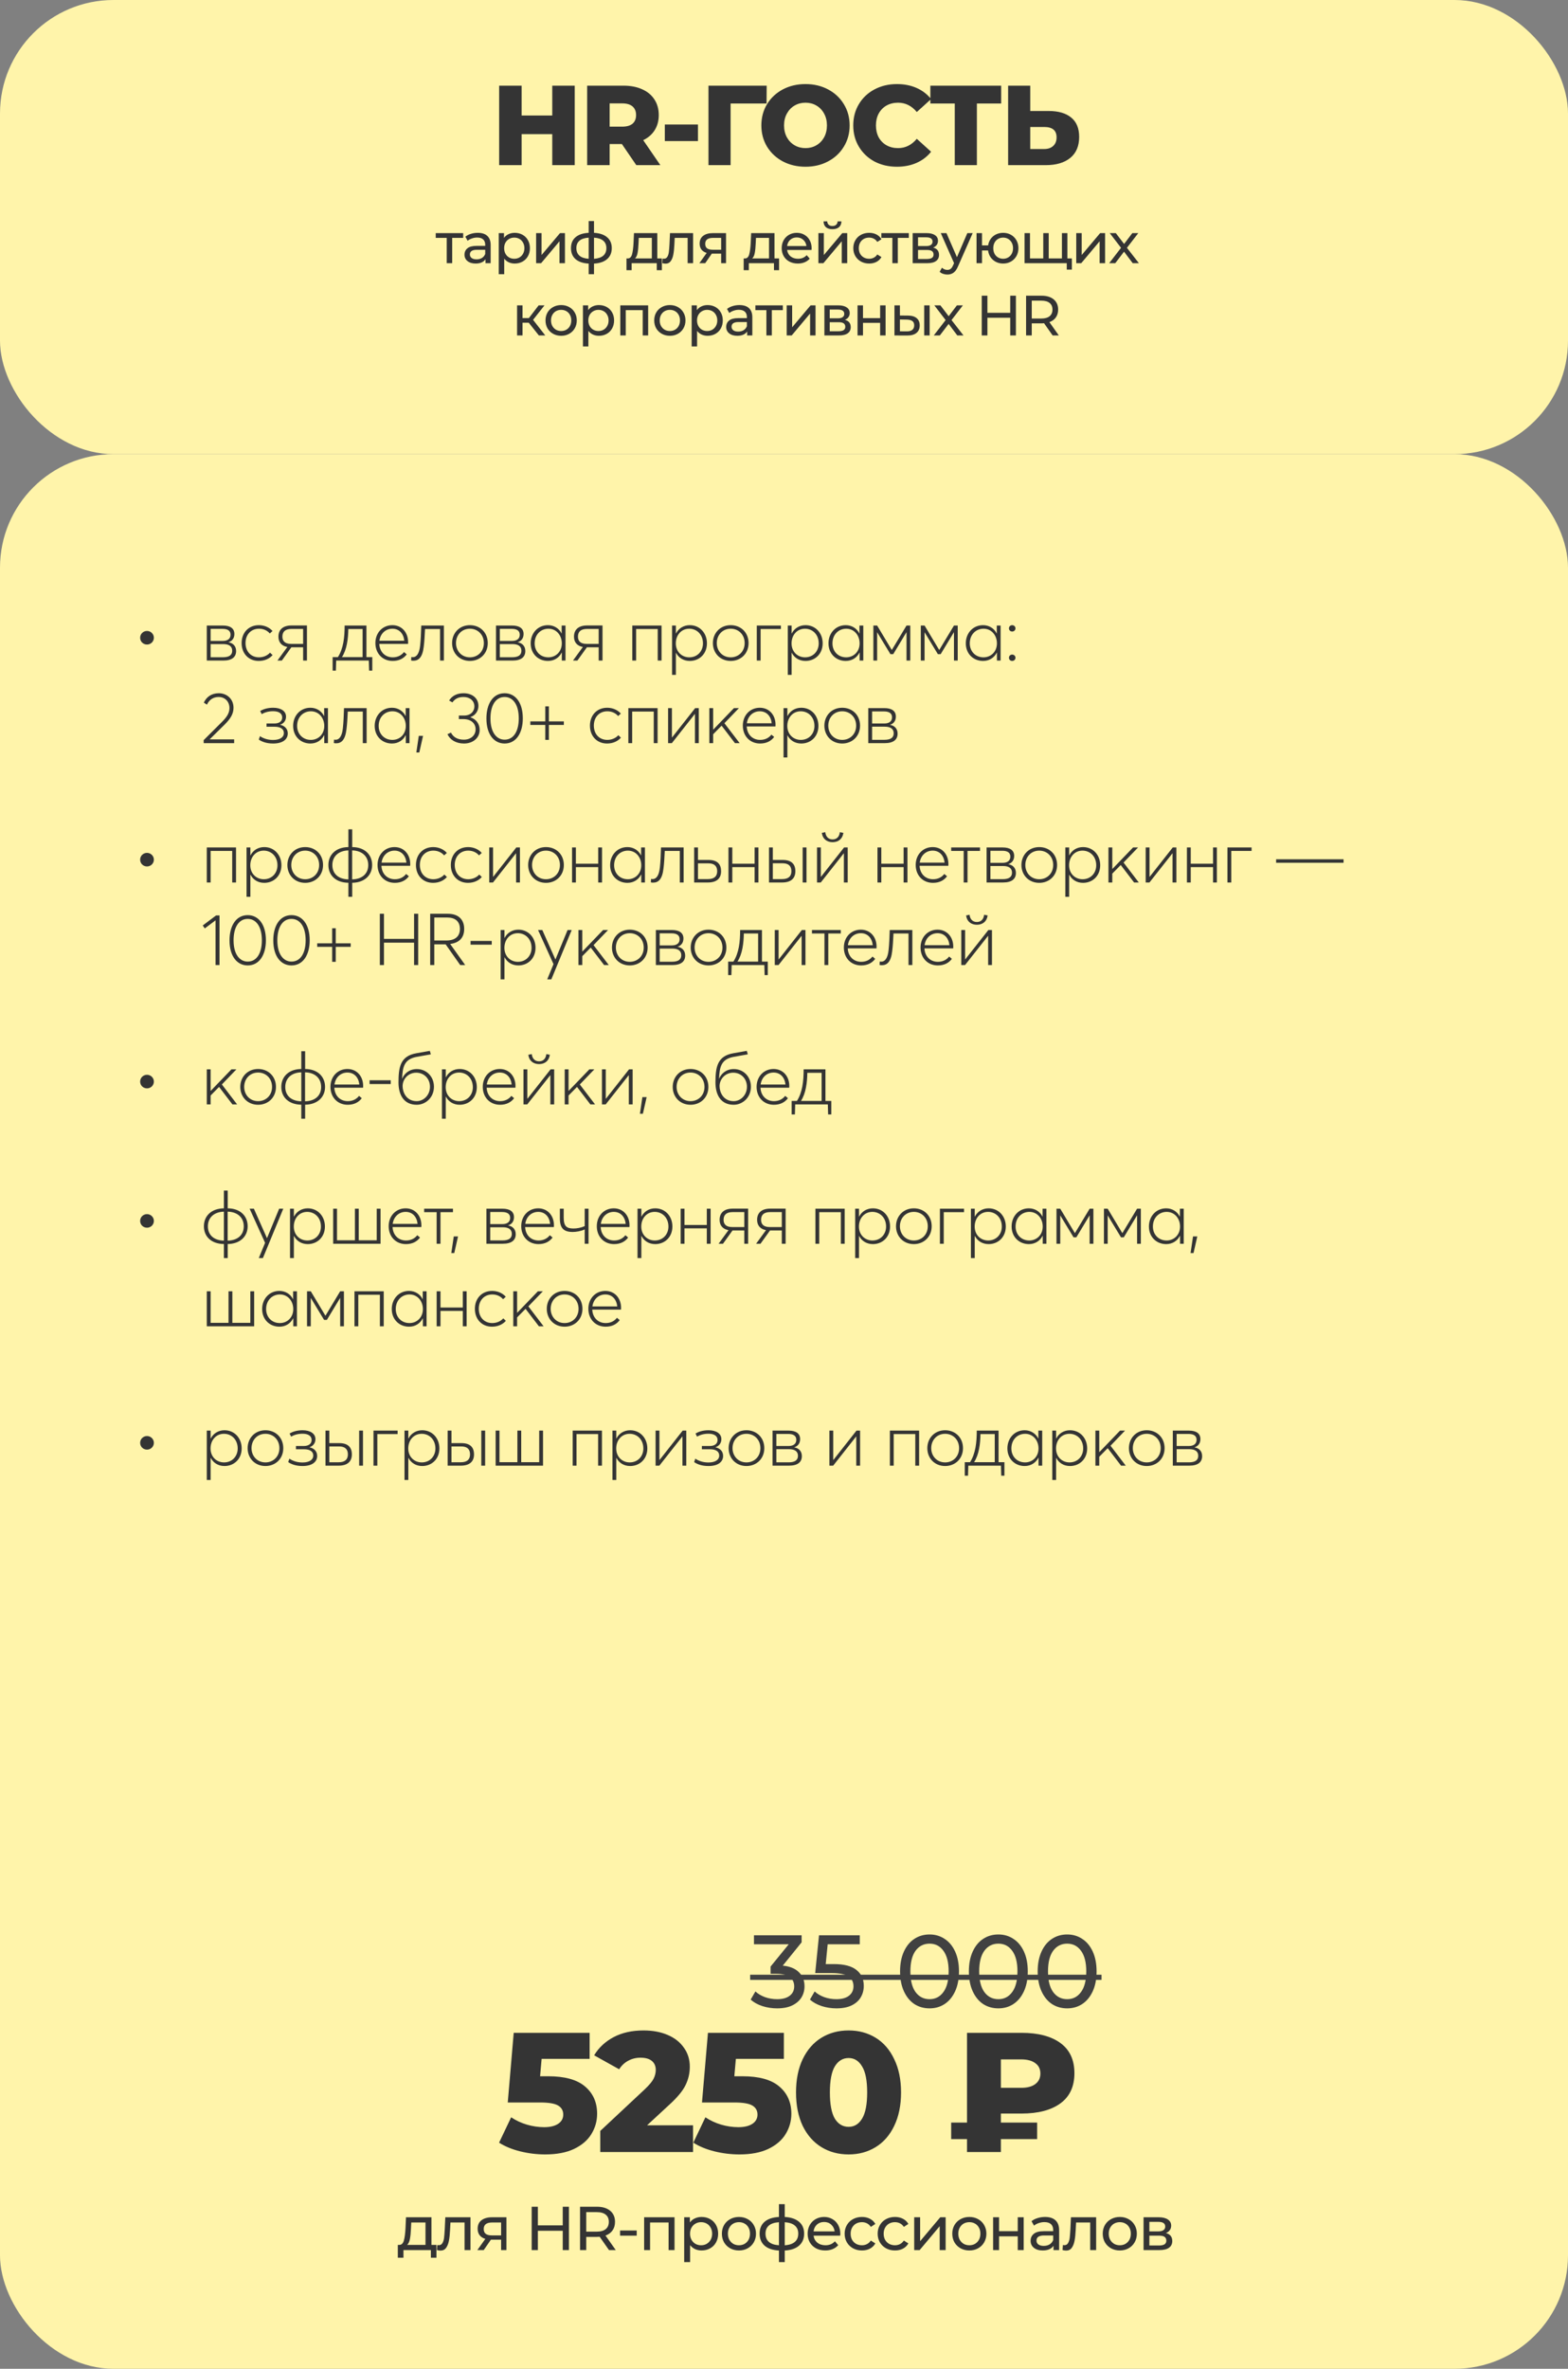 <?xml version="1.0" encoding="UTF-8"?> <svg xmlns="http://www.w3.org/2000/svg" width="304" height="459" viewBox="0 0 304 459" fill="none"><rect x="0" y="0" width="304" height="459" fill="#808080" stroke="none"/><g clip-path="url(#clip0_4296_300)"><rect width="304" height="88" rx="22" fill="#FFF4AA"></rect><rect y="88" width="304" height="371" rx="22" fill="#FFF4AA"></rect><path d="M111.426 16.6V32H107.07V25.994H101.13V32H96.774V16.6H101.13V22.386H107.07V16.6H111.426ZM120.57 27.908H118.194V32H113.838V16.6H120.878C122.272 16.6 123.482 16.835 124.508 17.304C125.535 17.759 126.327 18.419 126.884 19.284C127.442 20.135 127.72 21.139 127.72 22.298C127.72 23.413 127.456 24.388 126.928 25.224C126.415 26.045 125.674 26.691 124.706 27.16L128.028 32H123.364L120.57 27.908ZM123.32 22.298C123.32 21.579 123.093 21.022 122.638 20.626C122.184 20.23 121.509 20.032 120.614 20.032H118.194V24.542H120.614C121.509 24.542 122.184 24.351 122.638 23.97C123.093 23.574 123.32 23.017 123.32 22.298ZM128.894 24.124H135.318V27.336H128.894V24.124ZM148.621 20.054H141.647V32H137.357V16.6H148.643L148.621 20.054ZM156.167 32.308C154.539 32.308 153.073 31.963 151.767 31.274C150.477 30.585 149.457 29.631 148.709 28.414C147.976 27.197 147.609 25.825 147.609 24.3C147.609 22.775 147.976 21.403 148.709 20.186C149.457 18.969 150.477 18.015 151.767 17.326C153.073 16.637 154.539 16.292 156.167 16.292C157.795 16.292 159.255 16.637 160.545 17.326C161.851 18.015 162.87 18.969 163.603 20.186C164.351 21.403 164.725 22.775 164.725 24.3C164.725 25.825 164.351 27.197 163.603 28.414C162.87 29.631 161.851 30.585 160.545 31.274C159.255 31.963 157.795 32.308 156.167 32.308ZM156.167 28.7C156.945 28.7 157.649 28.517 158.279 28.15C158.91 27.783 159.409 27.27 159.775 26.61C160.142 25.935 160.325 25.165 160.325 24.3C160.325 23.435 160.142 22.672 159.775 22.012C159.409 21.337 158.91 20.817 158.279 20.45C157.649 20.083 156.945 19.9 156.167 19.9C155.39 19.9 154.686 20.083 154.055 20.45C153.425 20.817 152.926 21.337 152.559 22.012C152.193 22.672 152.009 23.435 152.009 24.3C152.009 25.165 152.193 25.935 152.559 26.61C152.926 27.27 153.425 27.783 154.055 28.15C154.686 28.517 155.39 28.7 156.167 28.7ZM173.896 32.308C172.283 32.308 170.831 31.971 169.54 31.296C168.264 30.607 167.26 29.653 166.526 28.436C165.793 27.219 165.426 25.84 165.426 24.3C165.426 22.76 165.793 21.381 166.526 20.164C167.26 18.947 168.264 18.001 169.54 17.326C170.831 16.637 172.283 16.292 173.896 16.292C175.304 16.292 176.573 16.541 177.702 17.04C178.832 17.539 179.77 18.257 180.518 19.196L177.746 21.704C176.749 20.501 175.539 19.9 174.116 19.9C173.28 19.9 172.532 20.083 171.872 20.45C171.227 20.817 170.721 21.337 170.354 22.012C170.002 22.672 169.826 23.435 169.826 24.3C169.826 25.165 170.002 25.935 170.354 26.61C170.721 27.27 171.227 27.783 171.872 28.15C172.532 28.517 173.28 28.7 174.116 28.7C175.539 28.7 176.749 28.099 177.746 26.896L180.518 29.404C179.77 30.343 178.832 31.061 177.702 31.56C176.573 32.059 175.304 32.308 173.896 32.308ZM194.105 20.054H189.397V32H185.107V20.054H180.377V16.6H194.105V20.054ZM203.307 21.506C205.199 21.506 206.659 21.931 207.685 22.782C208.712 23.618 209.225 24.865 209.225 26.522C209.225 28.297 208.653 29.653 207.509 30.592C206.365 31.531 204.774 32 202.735 32H195.453V16.6H199.743V21.506H203.307ZM202.449 28.876C203.183 28.876 203.762 28.678 204.187 28.282C204.627 27.886 204.847 27.329 204.847 26.61C204.847 25.275 204.048 24.608 202.449 24.608H199.743V28.876H202.449Z" fill="#343434"></path><path d="M89.801 46.094H87.667V51H86.611V46.094H84.477V45.17H89.801V46.094ZM92.63 45.115C93.436 45.115 94.052 45.313 94.478 45.709C94.91 46.105 95.127 46.695 95.127 47.48V51H94.126V50.23C93.95 50.501 93.697 50.71 93.367 50.857C93.044 50.996 92.659 51.066 92.212 51.066C91.559 51.066 91.035 50.908 90.639 50.593C90.25 50.278 90.056 49.863 90.056 49.35C90.056 48.837 90.243 48.426 90.617 48.118C90.991 47.803 91.585 47.645 92.399 47.645H94.071V47.436C94.071 46.981 93.939 46.633 93.675 46.391C93.411 46.149 93.022 46.028 92.509 46.028C92.164 46.028 91.827 46.087 91.497 46.204C91.167 46.314 90.888 46.464 90.661 46.655L90.221 45.863C90.521 45.621 90.881 45.438 91.299 45.313C91.717 45.181 92.16 45.115 92.63 45.115ZM92.388 50.252C92.791 50.252 93.139 50.164 93.433 49.988C93.726 49.805 93.939 49.548 94.071 49.218V48.404H92.443C91.548 48.404 91.101 48.705 91.101 49.306C91.101 49.599 91.214 49.83 91.442 49.999C91.669 50.168 91.984 50.252 92.388 50.252ZM99.789 45.115C100.354 45.115 100.86 45.24 101.307 45.489C101.754 45.738 102.103 46.087 102.352 46.534C102.609 46.981 102.737 47.498 102.737 48.085C102.737 48.672 102.609 49.192 102.352 49.647C102.103 50.094 101.754 50.443 101.307 50.692C100.86 50.941 100.354 51.066 99.789 51.066C99.371 51.066 98.986 50.985 98.634 50.824C98.289 50.663 97.996 50.428 97.754 50.12V53.134H96.698V45.17H97.71V46.094C97.945 45.771 98.242 45.529 98.601 45.368C98.96 45.199 99.356 45.115 99.789 45.115ZM99.701 50.142C100.075 50.142 100.409 50.058 100.702 49.889C101.003 49.713 101.237 49.471 101.406 49.163C101.582 48.848 101.67 48.488 101.67 48.085C101.67 47.682 101.582 47.326 101.406 47.018C101.237 46.703 101.003 46.461 100.702 46.292C100.409 46.123 100.075 46.039 99.701 46.039C99.334 46.039 99.001 46.127 98.7 46.303C98.407 46.472 98.172 46.71 97.996 47.018C97.827 47.326 97.743 47.682 97.743 48.085C97.743 48.488 97.827 48.848 97.996 49.163C98.165 49.471 98.399 49.713 98.7 49.889C99.001 50.058 99.334 50.142 99.701 50.142ZM103.941 45.17H104.997V49.416L108.572 45.17H109.529V51H108.473V46.754L104.909 51H103.941V45.17ZM118.608 48.074C118.608 48.976 118.307 49.687 117.706 50.208C117.105 50.729 116.258 51.018 115.165 51.077V53.134H114.131V51.077C113.038 51.018 112.191 50.732 111.59 50.219C110.996 49.698 110.699 48.983 110.699 48.074C110.699 47.172 110.996 46.468 111.59 45.962C112.184 45.456 113.031 45.174 114.131 45.115V42.838H115.165V45.115C116.258 45.174 117.105 45.46 117.706 45.973C118.307 46.479 118.608 47.179 118.608 48.074ZM111.744 48.074C111.744 48.697 111.942 49.185 112.338 49.537C112.741 49.889 113.339 50.091 114.131 50.142V46.05C113.332 46.101 112.734 46.299 112.338 46.644C111.942 46.989 111.744 47.465 111.744 48.074ZM115.165 50.153C116.764 50.028 117.563 49.335 117.563 48.074C117.563 47.458 117.361 46.981 116.958 46.644C116.555 46.299 115.957 46.101 115.165 46.05V50.153ZM128.324 50.076V52.353H127.334V51H122.461V52.353H121.46V50.076H121.768C122.142 50.054 122.398 49.79 122.538 49.284C122.677 48.778 122.772 48.063 122.824 47.139L122.912 45.17H127.433V50.076H128.324ZM123.792 47.216C123.762 47.949 123.7 48.558 123.605 49.042C123.517 49.519 123.352 49.863 123.11 50.076H126.377V46.094H123.847L123.792 47.216ZM134.374 45.17V51H133.318V46.094H130.81L130.744 47.392C130.708 48.177 130.638 48.833 130.535 49.361C130.433 49.882 130.264 50.3 130.029 50.615C129.795 50.93 129.468 51.088 129.05 51.088C128.86 51.088 128.643 51.055 128.401 50.989L128.467 50.098C128.563 50.12 128.651 50.131 128.731 50.131C129.025 50.131 129.245 50.003 129.391 49.746C129.538 49.489 129.633 49.185 129.677 48.833C129.721 48.481 129.762 47.979 129.798 47.326L129.897 45.17H134.374ZM140.761 45.17V51H139.815V49.152H138.121H138L136.724 51H135.591L137.01 49.009C136.57 48.877 136.233 48.661 135.998 48.36C135.764 48.052 135.646 47.671 135.646 47.216C135.646 46.549 135.874 46.043 136.328 45.698C136.783 45.346 137.41 45.17 138.209 45.17H140.761ZM136.724 47.249C136.724 47.638 136.845 47.927 137.087 48.118C137.337 48.301 137.707 48.393 138.198 48.393H139.815V46.094H138.242C137.23 46.094 136.724 46.479 136.724 47.249ZM151.045 50.076V52.353H150.055V51H145.182V52.353H144.181V50.076H144.489C144.863 50.054 145.119 49.79 145.259 49.284C145.398 48.778 145.493 48.063 145.545 47.139L145.633 45.17H150.154V50.076H151.045ZM146.513 47.216C146.483 47.949 146.421 48.558 146.326 49.042C146.238 49.519 146.073 49.863 145.831 50.076H149.098V46.094H146.568L146.513 47.216ZM157.359 48.118C157.359 48.199 157.352 48.305 157.337 48.437H152.607C152.673 48.95 152.897 49.365 153.278 49.68C153.667 49.988 154.147 50.142 154.719 50.142C155.416 50.142 155.977 49.907 156.402 49.438L156.985 50.12C156.721 50.428 156.391 50.663 155.995 50.824C155.607 50.985 155.17 51.066 154.686 51.066C154.07 51.066 153.524 50.941 153.047 50.692C152.571 50.435 152.2 50.08 151.936 49.625C151.68 49.17 151.551 48.657 151.551 48.085C151.551 47.52 151.676 47.011 151.925 46.556C152.182 46.101 152.53 45.749 152.97 45.5C153.418 45.243 153.92 45.115 154.477 45.115C155.035 45.115 155.53 45.243 155.962 45.5C156.402 45.749 156.743 46.101 156.985 46.556C157.235 47.011 157.359 47.531 157.359 48.118ZM154.477 46.006C153.971 46.006 153.546 46.16 153.201 46.468C152.864 46.776 152.666 47.179 152.607 47.678H156.347C156.289 47.187 156.087 46.787 155.742 46.479C155.405 46.164 154.983 46.006 154.477 46.006ZM158.668 45.17H159.724V49.416L163.299 45.17H164.256V51H163.2V46.754L159.636 51H158.668V45.17ZM161.396 44.411C160.853 44.411 160.431 44.283 160.131 44.026C159.83 43.762 159.676 43.384 159.669 42.893H160.384C160.391 43.164 160.483 43.384 160.659 43.553C160.842 43.714 161.084 43.795 161.385 43.795C161.685 43.795 161.927 43.714 162.111 43.553C162.294 43.384 162.389 43.164 162.397 42.893H163.134C163.126 43.384 162.969 43.762 162.661 44.026C162.353 44.283 161.931 44.411 161.396 44.411ZM168.516 51.066C167.922 51.066 167.391 50.938 166.921 50.681C166.459 50.424 166.096 50.072 165.832 49.625C165.568 49.17 165.436 48.657 165.436 48.085C165.436 47.513 165.568 47.003 165.832 46.556C166.096 46.101 166.459 45.749 166.921 45.5C167.391 45.243 167.922 45.115 168.516 45.115C169.044 45.115 169.514 45.221 169.924 45.434C170.342 45.647 170.665 45.955 170.892 46.358L170.089 46.875C169.906 46.596 169.679 46.387 169.407 46.248C169.136 46.109 168.835 46.039 168.505 46.039C168.124 46.039 167.779 46.123 167.471 46.292C167.171 46.461 166.932 46.703 166.756 47.018C166.588 47.326 166.503 47.682 166.503 48.085C166.503 48.496 166.588 48.859 166.756 49.174C166.932 49.482 167.171 49.72 167.471 49.889C167.779 50.058 168.124 50.142 168.505 50.142C168.835 50.142 169.136 50.072 169.407 49.933C169.679 49.794 169.906 49.585 170.089 49.306L170.892 49.812C170.665 50.215 170.342 50.527 169.924 50.747C169.514 50.96 169.044 51.066 168.516 51.066ZM176.199 46.094H174.065V51H173.009V46.094H170.875V45.17H176.199V46.094ZM180.92 47.975C181.675 48.166 182.053 48.639 182.053 49.394C182.053 49.907 181.859 50.303 181.47 50.582C181.089 50.861 180.517 51 179.754 51H176.949V45.17H179.655C180.344 45.17 180.883 45.302 181.272 45.566C181.661 45.823 181.855 46.189 181.855 46.666C181.855 46.974 181.771 47.242 181.602 47.469C181.441 47.689 181.213 47.858 180.92 47.975ZM177.983 47.678H179.567C179.97 47.678 180.275 47.605 180.48 47.458C180.693 47.311 180.799 47.099 180.799 46.82C180.799 46.263 180.388 45.984 179.567 45.984H177.983V47.678ZM179.677 50.186C180.117 50.186 180.447 50.116 180.667 49.977C180.887 49.838 180.997 49.621 180.997 49.328C180.997 49.027 180.894 48.804 180.689 48.657C180.491 48.51 180.176 48.437 179.743 48.437H177.983V50.186H179.677ZM188.579 45.17L185.752 51.583C185.503 52.177 185.209 52.595 184.872 52.837C184.542 53.079 184.142 53.2 183.673 53.2C183.387 53.2 183.108 53.152 182.837 53.057C182.573 52.969 182.353 52.837 182.177 52.661L182.628 51.869C182.929 52.155 183.277 52.298 183.673 52.298C183.93 52.298 184.142 52.228 184.311 52.089C184.487 51.957 184.645 51.726 184.784 51.396L184.971 50.989L182.397 45.17H183.497L185.532 49.834L187.545 45.17H188.579ZM194.489 45.115C195.054 45.115 195.56 45.243 196.007 45.5C196.454 45.749 196.806 46.101 197.063 46.556C197.32 47.003 197.448 47.513 197.448 48.085C197.448 48.657 197.32 49.17 197.063 49.625C196.806 50.072 196.454 50.424 196.007 50.681C195.56 50.938 195.054 51.066 194.489 51.066C193.976 51.066 193.51 50.96 193.092 50.747C192.674 50.534 192.329 50.237 192.058 49.856C191.794 49.467 191.629 49.027 191.563 48.536H190.386V51H189.33V45.17H190.386V47.557H191.574C191.647 47.073 191.816 46.648 192.08 46.281C192.351 45.907 192.692 45.621 193.103 45.423C193.521 45.218 193.983 45.115 194.489 45.115ZM194.489 50.142C194.848 50.142 195.171 50.058 195.457 49.889C195.75 49.72 195.981 49.482 196.15 49.174C196.319 48.859 196.403 48.496 196.403 48.085C196.403 47.682 196.319 47.326 196.15 47.018C195.981 46.703 195.75 46.461 195.457 46.292C195.171 46.123 194.848 46.039 194.489 46.039C194.13 46.039 193.803 46.123 193.51 46.292C193.217 46.461 192.986 46.703 192.817 47.018C192.656 47.326 192.575 47.682 192.575 48.085C192.575 48.496 192.656 48.859 192.817 49.174C192.986 49.482 193.217 49.72 193.51 49.889C193.803 50.058 194.13 50.142 194.489 50.142ZM206.941 45.17V51H198.636V45.17H199.692V50.076H202.266V45.17H203.322V50.076H205.885V45.17H206.941ZM207.81 50.076V52.243H206.82V51H205.841V50.076H207.81ZM208.661 45.17H209.717V49.416L213.292 45.17H214.249V51H213.193V46.754L209.629 51H208.661V45.17ZM219.61 51L217.927 48.767L216.222 51H215.045L217.344 48.019L215.155 45.17H216.332L217.938 47.271L219.533 45.17H220.688L218.488 48.019L220.809 51H219.61ZM102.517 62.536H101.307V65H100.251V59.17H101.307V61.634H102.539L104.431 59.17H105.564L103.353 61.975L105.718 65H104.475L102.517 62.536ZM108.799 65.066C108.22 65.066 107.699 64.938 107.237 64.681C106.775 64.424 106.412 64.072 106.148 63.625C105.892 63.17 105.763 62.657 105.763 62.085C105.763 61.513 105.892 61.003 106.148 60.556C106.412 60.101 106.775 59.749 107.237 59.5C107.699 59.243 108.22 59.115 108.799 59.115C109.379 59.115 109.896 59.243 110.35 59.5C110.812 59.749 111.172 60.101 111.428 60.556C111.692 61.003 111.824 61.513 111.824 62.085C111.824 62.657 111.692 63.17 111.428 63.625C111.172 64.072 110.812 64.424 110.35 64.681C109.896 64.938 109.379 65.066 108.799 65.066ZM108.799 64.142C109.173 64.142 109.507 64.058 109.8 63.889C110.101 63.713 110.336 63.471 110.504 63.163C110.673 62.848 110.757 62.488 110.757 62.085C110.757 61.682 110.673 61.326 110.504 61.018C110.336 60.703 110.101 60.461 109.8 60.292C109.507 60.123 109.173 60.039 108.799 60.039C108.425 60.039 108.088 60.123 107.787 60.292C107.494 60.461 107.259 60.703 107.083 61.018C106.915 61.326 106.83 61.682 106.83 62.085C106.83 62.488 106.915 62.848 107.083 63.163C107.259 63.471 107.494 63.713 107.787 63.889C108.088 64.058 108.425 64.142 108.799 64.142ZM116.11 59.115C116.675 59.115 117.181 59.24 117.628 59.489C118.075 59.738 118.424 60.087 118.673 60.534C118.93 60.981 119.058 61.498 119.058 62.085C119.058 62.672 118.93 63.192 118.673 63.647C118.424 64.094 118.075 64.443 117.628 64.692C117.181 64.941 116.675 65.066 116.11 65.066C115.692 65.066 115.307 64.985 114.955 64.824C114.61 64.663 114.317 64.428 114.075 64.12V67.134H113.019V59.17H114.031V60.094C114.266 59.771 114.563 59.529 114.922 59.368C115.281 59.199 115.677 59.115 116.11 59.115ZM116.022 64.142C116.396 64.142 116.73 64.058 117.023 63.889C117.324 63.713 117.558 63.471 117.727 63.163C117.903 62.848 117.991 62.488 117.991 62.085C117.991 61.682 117.903 61.326 117.727 61.018C117.558 60.703 117.324 60.461 117.023 60.292C116.73 60.123 116.396 60.039 116.022 60.039C115.655 60.039 115.322 60.127 115.021 60.303C114.728 60.472 114.493 60.71 114.317 61.018C114.148 61.326 114.064 61.682 114.064 62.085C114.064 62.488 114.148 62.848 114.317 63.163C114.486 63.471 114.72 63.713 115.021 63.889C115.322 64.058 115.655 64.142 116.022 64.142ZM125.663 59.17V65H124.607V60.094H121.318V65H120.262V59.17H125.663ZM129.874 65.066C129.294 65.066 128.774 64.938 128.312 64.681C127.85 64.424 127.487 64.072 127.223 63.625C126.966 63.17 126.838 62.657 126.838 62.085C126.838 61.513 126.966 61.003 127.223 60.556C127.487 60.101 127.85 59.749 128.312 59.5C128.774 59.243 129.294 59.115 129.874 59.115C130.453 59.115 130.97 59.243 131.425 59.5C131.887 59.749 132.246 60.101 132.503 60.556C132.767 61.003 132.899 61.513 132.899 62.085C132.899 62.657 132.767 63.17 132.503 63.625C132.246 64.072 131.887 64.424 131.425 64.681C130.97 64.938 130.453 65.066 129.874 65.066ZM129.874 64.142C130.248 64.142 130.581 64.058 130.875 63.889C131.175 63.713 131.41 63.471 131.579 63.163C131.747 62.848 131.832 62.488 131.832 62.085C131.832 61.682 131.747 61.326 131.579 61.018C131.41 60.703 131.175 60.461 130.875 60.292C130.581 60.123 130.248 60.039 129.874 60.039C129.5 60.039 129.162 60.123 128.862 60.292C128.568 60.461 128.334 60.703 128.158 61.018C127.989 61.326 127.905 61.682 127.905 62.085C127.905 62.488 127.989 62.848 128.158 63.163C128.334 63.471 128.568 63.713 128.862 63.889C129.162 64.058 129.5 64.142 129.874 64.142ZM137.185 59.115C137.749 59.115 138.255 59.24 138.703 59.489C139.15 59.738 139.498 60.087 139.748 60.534C140.004 60.981 140.133 61.498 140.133 62.085C140.133 62.672 140.004 63.192 139.748 63.647C139.498 64.094 139.15 64.443 138.703 64.692C138.255 64.941 137.749 65.066 137.185 65.066C136.767 65.066 136.382 64.985 136.03 64.824C135.685 64.663 135.392 64.428 135.15 64.12V67.134H134.094V59.17H135.106V60.094C135.34 59.771 135.637 59.529 135.997 59.368C136.356 59.199 136.752 59.115 137.185 59.115ZM137.097 64.142C137.471 64.142 137.804 64.058 138.098 63.889C138.398 63.713 138.633 63.471 138.802 63.163C138.978 62.848 139.066 62.488 139.066 62.085C139.066 61.682 138.978 61.326 138.802 61.018C138.633 60.703 138.398 60.461 138.098 60.292C137.804 60.123 137.471 60.039 137.097 60.039C136.73 60.039 136.396 60.127 136.096 60.303C135.802 60.472 135.568 60.71 135.392 61.018C135.223 61.326 135.139 61.682 135.139 62.085C135.139 62.488 135.223 62.848 135.392 63.163C135.56 63.471 135.795 63.713 136.096 63.889C136.396 64.058 136.73 64.142 137.097 64.142ZM143.362 59.115C144.169 59.115 144.785 59.313 145.21 59.709C145.643 60.105 145.859 60.695 145.859 61.48V65H144.858V64.23C144.682 64.501 144.429 64.71 144.099 64.857C143.776 64.996 143.391 65.066 142.944 65.066C142.291 65.066 141.767 64.908 141.371 64.593C140.982 64.278 140.788 63.863 140.788 63.35C140.788 62.837 140.975 62.426 141.349 62.118C141.723 61.803 142.317 61.645 143.131 61.645H144.803V61.436C144.803 60.981 144.671 60.633 144.407 60.391C144.143 60.149 143.754 60.028 143.241 60.028C142.896 60.028 142.559 60.087 142.229 60.204C141.899 60.314 141.62 60.464 141.393 60.655L140.953 59.863C141.254 59.621 141.613 59.438 142.031 59.313C142.449 59.181 142.893 59.115 143.362 59.115ZM143.12 64.252C143.523 64.252 143.872 64.164 144.165 63.988C144.458 63.805 144.671 63.548 144.803 63.218V62.404H143.175C142.28 62.404 141.833 62.705 141.833 63.306C141.833 63.599 141.947 63.83 142.174 63.999C142.401 64.168 142.717 64.252 143.12 64.252ZM151.776 60.094H149.642V65H148.586V60.094H146.452V59.17H151.776V60.094ZM152.525 59.17H153.581V63.416L157.156 59.17H158.113V65H157.057V60.754L153.493 65H152.525V59.17ZM163.804 61.975C164.56 62.166 164.937 62.639 164.937 63.394C164.937 63.907 164.743 64.303 164.354 64.582C163.973 64.861 163.401 65 162.638 65H159.833V59.17H162.539C163.229 59.17 163.768 59.302 164.156 59.566C164.545 59.823 164.739 60.189 164.739 60.666C164.739 60.974 164.655 61.242 164.486 61.469C164.325 61.689 164.098 61.858 163.804 61.975ZM160.867 61.678H162.451C162.855 61.678 163.159 61.605 163.364 61.458C163.577 61.311 163.683 61.099 163.683 60.82C163.683 60.263 163.273 59.984 162.451 59.984H160.867V61.678ZM162.561 64.186C163.001 64.186 163.331 64.116 163.551 63.977C163.771 63.838 163.881 63.621 163.881 63.328C163.881 63.027 163.779 62.804 163.573 62.657C163.375 62.51 163.06 62.437 162.627 62.437H160.867V64.186H162.561ZM166.26 59.17H167.316V61.645H170.638V59.17H171.694V65H170.638V62.558H167.316V65H166.26V59.17ZM176.046 61.15C176.78 61.157 177.341 61.326 177.729 61.656C178.118 61.986 178.312 62.452 178.312 63.053C178.312 63.684 178.1 64.171 177.674 64.516C177.256 64.853 176.655 65.018 175.87 65.011L173.417 65V59.17H174.473V61.139L176.046 61.15ZM179.181 59.17H180.237V65H179.181V59.17ZM175.793 64.208C176.27 64.215 176.629 64.12 176.871 63.922C177.121 63.724 177.245 63.431 177.245 63.042C177.245 62.661 177.124 62.382 176.882 62.206C176.64 62.03 176.277 61.938 175.793 61.931L174.473 61.909V64.197L175.793 64.208ZM185.601 65L183.918 62.767L182.213 65H181.036L183.335 62.019L181.146 59.17H182.323L183.929 61.271L185.524 59.17H186.679L184.479 62.019L186.8 65H185.601ZM196.96 57.3V65H195.86V61.568H191.438V65H190.338V57.3H191.438V60.611H195.86V57.3H196.96ZM204.082 65L202.421 62.635C202.216 62.65 202.055 62.657 201.937 62.657H200.034V65H198.934V57.3H201.937C202.935 57.3 203.719 57.538 204.291 58.015C204.863 58.492 205.149 59.148 205.149 59.984C205.149 60.578 205.003 61.084 204.709 61.502C204.416 61.92 203.998 62.224 203.455 62.415L205.281 65H204.082ZM201.904 61.722C202.601 61.722 203.133 61.572 203.499 61.271C203.866 60.97 204.049 60.541 204.049 59.984C204.049 59.427 203.866 59.001 203.499 58.708C203.133 58.407 202.601 58.257 201.904 58.257H200.034V61.722H201.904Z" fill="#343434"></path><path d="M84.618 434.992V437.476H83.538V436H78.222V437.476H77.13V434.992H77.466C77.874 434.968 78.154 434.68 78.306 434.128C78.458 433.576 78.562 432.796 78.618 431.788L78.714 429.64H83.646V434.992H84.618ZM79.674 431.872C79.642 432.672 79.574 433.336 79.47 433.864C79.374 434.384 79.194 434.76 78.93 434.992H82.494V430.648H79.734L79.674 431.872ZM91.218 429.64V436H90.066V430.648H87.33L87.258 432.064C87.218 432.92 87.142 433.636 87.03 434.212C86.918 434.78 86.734 435.236 86.478 435.58C86.222 435.924 85.866 436.096 85.41 436.096C85.202 436.096 84.966 436.06 84.702 435.988L84.774 435.016C84.878 435.04 84.974 435.052 85.062 435.052C85.382 435.052 85.622 434.912 85.782 434.632C85.942 434.352 86.046 434.02 86.094 433.636C86.142 433.252 86.186 432.704 86.226 431.992L86.334 429.64H91.218ZM98.186 429.64V436H97.154V433.984H95.306H95.174L93.782 436H92.546L94.094 433.828C93.614 433.684 93.246 433.448 92.99 433.12C92.734 432.784 92.606 432.368 92.606 431.872C92.606 431.144 92.854 430.592 93.35 430.216C93.846 429.832 94.53 429.64 95.402 429.64H98.186ZM93.782 431.908C93.782 432.332 93.914 432.648 94.178 432.856C94.45 433.056 94.854 433.156 95.39 433.156H97.154V430.648H95.438C94.334 430.648 93.782 431.068 93.782 431.908ZM110.304 427.6V436H109.104V432.256H104.28V436H103.08V427.6H104.28V431.212H109.104V427.6H110.304ZM118.074 436L116.262 433.42C116.038 433.436 115.862 433.444 115.734 433.444H113.658V436H112.458V427.6H115.734C116.822 427.6 117.678 427.86 118.302 428.38C118.926 428.9 119.238 429.616 119.238 430.528C119.238 431.176 119.078 431.728 118.758 432.184C118.438 432.64 117.982 432.972 117.39 433.18L119.382 436H118.074ZM115.698 432.424C116.458 432.424 117.038 432.26 117.438 431.932C117.838 431.604 118.038 431.136 118.038 430.528C118.038 429.92 117.838 429.456 117.438 429.136C117.038 428.808 116.458 428.644 115.698 428.644H113.658V432.424H115.698ZM120.218 432.208H123.446V433.204H120.218V432.208ZM130.776 429.64V436H129.624V430.648H126.036V436H124.884V429.64H130.776ZM136.017 429.58C136.633 429.58 137.185 429.716 137.673 429.988C138.161 430.26 138.541 430.64 138.813 431.128C139.093 431.616 139.233 432.18 139.233 432.82C139.233 433.46 139.093 434.028 138.813 434.524C138.541 435.012 138.161 435.392 137.673 435.664C137.185 435.936 136.633 436.072 136.017 436.072C135.561 436.072 135.141 435.984 134.757 435.808C134.381 435.632 134.061 435.376 133.797 435.04V438.328H132.645V429.64H133.749V430.648C134.005 430.296 134.329 430.032 134.721 429.856C135.113 429.672 135.545 429.58 136.017 429.58ZM135.921 435.064C136.329 435.064 136.693 434.972 137.013 434.788C137.341 434.596 137.597 434.332 137.781 433.996C137.973 433.652 138.069 433.26 138.069 432.82C138.069 432.38 137.973 431.992 137.781 431.656C137.597 431.312 137.341 431.048 137.013 430.864C136.693 430.68 136.329 430.588 135.921 430.588C135.521 430.588 135.157 430.684 134.829 430.876C134.509 431.06 134.253 431.32 134.061 431.656C133.877 431.992 133.785 432.38 133.785 432.82C133.785 433.26 133.877 433.652 134.061 433.996C134.245 434.332 134.501 434.596 134.829 434.788C135.157 434.972 135.521 435.064 135.921 435.064ZM143.27 436.072C142.638 436.072 142.07 435.932 141.566 435.652C141.062 435.372 140.666 434.988 140.378 434.5C140.098 434.004 139.958 433.444 139.958 432.82C139.958 432.196 140.098 431.64 140.378 431.152C140.666 430.656 141.062 430.272 141.566 430C142.07 429.72 142.638 429.58 143.27 429.58C143.902 429.58 144.466 429.72 144.962 430C145.466 430.272 145.858 430.656 146.138 431.152C146.426 431.64 146.57 432.196 146.57 432.82C146.57 433.444 146.426 434.004 146.138 434.5C145.858 434.988 145.466 435.372 144.962 435.652C144.466 435.932 143.902 436.072 143.27 436.072ZM143.27 435.064C143.678 435.064 144.042 434.972 144.362 434.788C144.69 434.596 144.946 434.332 145.13 433.996C145.314 433.652 145.406 433.26 145.406 432.82C145.406 432.38 145.314 431.992 145.13 431.656C144.946 431.312 144.69 431.048 144.362 430.864C144.042 430.68 143.678 430.588 143.27 430.588C142.862 430.588 142.494 430.68 142.166 430.864C141.846 431.048 141.59 431.312 141.398 431.656C141.214 431.992 141.122 432.38 141.122 432.82C141.122 433.26 141.214 433.652 141.398 433.996C141.59 434.332 141.846 434.596 142.166 434.788C142.494 434.972 142.862 435.064 143.27 435.064ZM155.902 432.808C155.902 433.792 155.574 434.568 154.918 435.136C154.262 435.704 153.338 436.02 152.146 436.084V438.328H151.018V436.084C149.826 436.02 148.902 435.708 148.246 435.148C147.598 434.58 147.274 433.8 147.274 432.808C147.274 431.824 147.598 431.056 148.246 430.504C148.894 429.952 149.818 429.644 151.018 429.58V427.096H152.146V429.58C153.338 429.644 154.262 429.956 154.918 430.516C155.574 431.068 155.902 431.832 155.902 432.808ZM148.414 432.808C148.414 433.488 148.63 434.02 149.062 434.404C149.502 434.788 150.154 435.008 151.018 435.064V430.6C150.146 430.656 149.494 430.872 149.062 431.248C148.63 431.624 148.414 432.144 148.414 432.808ZM152.146 435.076C153.89 434.94 154.762 434.184 154.762 432.808C154.762 432.136 154.542 431.616 154.102 431.248C153.662 430.872 153.01 430.656 152.146 430.6V435.076ZM162.918 432.856C162.918 432.944 162.91 433.06 162.894 433.204H157.734C157.806 433.764 158.05 434.216 158.466 434.56C158.89 434.896 159.414 435.064 160.038 435.064C160.798 435.064 161.41 434.808 161.874 434.296L162.51 435.04C162.222 435.376 161.862 435.632 161.43 435.808C161.006 435.984 160.53 436.072 160.002 436.072C159.33 436.072 158.734 435.936 158.214 435.664C157.694 435.384 157.29 434.996 157.002 434.5C156.722 434.004 156.582 433.444 156.582 432.82C156.582 432.204 156.718 431.648 156.99 431.152C157.27 430.656 157.65 430.272 158.13 430C158.618 429.72 159.166 429.58 159.774 429.58C160.382 429.58 160.922 429.72 161.394 430C161.874 430.272 162.246 430.656 162.51 431.152C162.782 431.648 162.918 432.216 162.918 432.856ZM159.774 430.552C159.222 430.552 158.758 430.72 158.382 431.056C158.014 431.392 157.798 431.832 157.734 432.376H161.814C161.75 431.84 161.53 431.404 161.154 431.068C160.786 430.724 160.326 430.552 159.774 430.552ZM167.117 436.072C166.469 436.072 165.889 435.932 165.377 435.652C164.873 435.372 164.477 434.988 164.189 434.5C163.901 434.004 163.757 433.444 163.757 432.82C163.757 432.196 163.901 431.64 164.189 431.152C164.477 430.656 164.873 430.272 165.377 430C165.889 429.72 166.469 429.58 167.117 429.58C167.693 429.58 168.205 429.696 168.653 429.928C169.109 430.16 169.461 430.496 169.709 430.936L168.833 431.5C168.633 431.196 168.385 430.968 168.089 430.816C167.793 430.664 167.465 430.588 167.105 430.588C166.689 430.588 166.313 430.68 165.977 430.864C165.649 431.048 165.389 431.312 165.197 431.656C165.013 431.992 164.921 432.38 164.921 432.82C164.921 433.268 165.013 433.664 165.197 434.008C165.389 434.344 165.649 434.604 165.977 434.788C166.313 434.972 166.689 435.064 167.105 435.064C167.465 435.064 167.793 434.988 168.089 434.836C168.385 434.684 168.633 434.456 168.833 434.152L169.709 434.704C169.461 435.144 169.109 435.484 168.653 435.724C168.205 435.956 167.693 436.072 167.117 436.072ZM173.519 436.072C172.871 436.072 172.291 435.932 171.779 435.652C171.275 435.372 170.879 434.988 170.591 434.5C170.303 434.004 170.159 433.444 170.159 432.82C170.159 432.196 170.303 431.64 170.591 431.152C170.879 430.656 171.275 430.272 171.779 430C172.291 429.72 172.871 429.58 173.519 429.58C174.095 429.58 174.607 429.696 175.055 429.928C175.511 430.16 175.863 430.496 176.111 430.936L175.235 431.5C175.035 431.196 174.787 430.968 174.491 430.816C174.195 430.664 173.867 430.588 173.507 430.588C173.091 430.588 172.715 430.68 172.379 430.864C172.051 431.048 171.791 431.312 171.599 431.656C171.415 431.992 171.323 432.38 171.323 432.82C171.323 433.268 171.415 433.664 171.599 434.008C171.791 434.344 172.051 434.604 172.379 434.788C172.715 434.972 173.091 435.064 173.507 435.064C173.867 435.064 174.195 434.988 174.491 434.836C174.787 434.684 175.035 434.456 175.235 434.152L176.111 434.704C175.863 435.144 175.511 435.484 175.055 435.724C174.607 435.956 174.095 436.072 173.519 436.072ZM177.242 429.64H178.394V434.272L182.294 429.64H183.338V436H182.186V431.368L178.298 436H177.242V429.64ZM187.938 436.072C187.306 436.072 186.738 435.932 186.234 435.652C185.73 435.372 185.334 434.988 185.046 434.5C184.766 434.004 184.626 433.444 184.626 432.82C184.626 432.196 184.766 431.64 185.046 431.152C185.334 430.656 185.73 430.272 186.234 430C186.738 429.72 187.306 429.58 187.938 429.58C188.57 429.58 189.134 429.72 189.63 430C190.134 430.272 190.526 430.656 190.806 431.152C191.094 431.64 191.238 432.196 191.238 432.82C191.238 433.444 191.094 434.004 190.806 434.5C190.526 434.988 190.134 435.372 189.63 435.652C189.134 435.932 188.57 436.072 187.938 436.072ZM187.938 435.064C188.346 435.064 188.71 434.972 189.03 434.788C189.358 434.596 189.614 434.332 189.798 433.996C189.982 433.652 190.074 433.26 190.074 432.82C190.074 432.38 189.982 431.992 189.798 431.656C189.614 431.312 189.358 431.048 189.03 430.864C188.71 430.68 188.346 430.588 187.938 430.588C187.53 430.588 187.162 430.68 186.834 430.864C186.514 431.048 186.258 431.312 186.066 431.656C185.882 431.992 185.79 432.38 185.79 432.82C185.79 433.26 185.882 433.652 186.066 433.996C186.258 434.332 186.514 434.596 186.834 434.788C187.162 434.972 187.53 435.064 187.938 435.064ZM192.542 429.64H193.694V432.34H197.318V429.64H198.47V436H197.318V433.336H193.694V436H192.542V429.64ZM202.618 429.58C203.498 429.58 204.17 429.796 204.634 430.228C205.106 430.66 205.342 431.304 205.342 432.16V436H204.25V435.16C204.058 435.456 203.782 435.684 203.422 435.844C203.07 435.996 202.65 436.072 202.162 436.072C201.45 436.072 200.878 435.9 200.446 435.556C200.022 435.212 199.81 434.76 199.81 434.2C199.81 433.64 200.014 433.192 200.422 432.856C200.83 432.512 201.478 432.34 202.366 432.34H204.19V432.112C204.19 431.616 204.046 431.236 203.758 430.972C203.47 430.708 203.046 430.576 202.486 430.576C202.11 430.576 201.742 430.64 201.382 430.768C201.022 430.888 200.718 431.052 200.47 431.26L199.99 430.396C200.318 430.132 200.71 429.932 201.166 429.796C201.622 429.652 202.106 429.58 202.618 429.58ZM202.354 435.184C202.794 435.184 203.174 435.088 203.494 434.896C203.814 434.696 204.046 434.416 204.19 434.056V433.168H202.414C201.438 433.168 200.95 433.496 200.95 434.152C200.95 434.472 201.074 434.724 201.322 434.908C201.57 435.092 201.914 435.184 202.354 435.184ZM212.516 429.64V436H211.364V430.648H208.628L208.556 432.064C208.516 432.92 208.44 433.636 208.328 434.212C208.216 434.78 208.032 435.236 207.776 435.58C207.52 435.924 207.164 436.096 206.708 436.096C206.5 436.096 206.264 436.06 206 435.988L206.072 435.016C206.176 435.04 206.272 435.052 206.36 435.052C206.68 435.052 206.92 434.912 207.08 434.632C207.24 434.352 207.344 434.02 207.392 433.636C207.44 433.252 207.484 432.704 207.524 431.992L207.632 429.64H212.516ZM217.108 436.072C216.476 436.072 215.908 435.932 215.404 435.652C214.9 435.372 214.504 434.988 214.216 434.5C213.936 434.004 213.796 433.444 213.796 432.82C213.796 432.196 213.936 431.64 214.216 431.152C214.504 430.656 214.9 430.272 215.404 430C215.908 429.72 216.476 429.58 217.108 429.58C217.74 429.58 218.304 429.72 218.8 430C219.304 430.272 219.696 430.656 219.976 431.152C220.264 431.64 220.408 432.196 220.408 432.82C220.408 433.444 220.264 434.004 219.976 434.5C219.696 434.988 219.304 435.372 218.8 435.652C218.304 435.932 217.74 436.072 217.108 436.072ZM217.108 435.064C217.516 435.064 217.88 434.972 218.2 434.788C218.528 434.596 218.784 434.332 218.968 433.996C219.152 433.652 219.244 433.26 219.244 432.82C219.244 432.38 219.152 431.992 218.968 431.656C218.784 431.312 218.528 431.048 218.2 430.864C217.88 430.68 217.516 430.588 217.108 430.588C216.7 430.588 216.332 430.68 216.004 430.864C215.684 431.048 215.428 431.312 215.236 431.656C215.052 431.992 214.96 432.38 214.96 432.82C214.96 433.26 215.052 433.652 215.236 433.996C215.428 434.332 215.684 434.596 216.004 434.788C216.332 434.972 216.7 435.064 217.108 435.064ZM226.043 432.7C226.867 432.908 227.279 433.424 227.279 434.248C227.279 434.808 227.067 435.24 226.643 435.544C226.227 435.848 225.603 436 224.771 436H221.711V429.64H224.663C225.415 429.64 226.003 429.784 226.427 430.072C226.851 430.352 227.063 430.752 227.063 431.272C227.063 431.608 226.971 431.9 226.787 432.148C226.611 432.388 226.363 432.572 226.043 432.7ZM222.839 432.376H224.567C225.007 432.376 225.339 432.296 225.563 432.136C225.795 431.976 225.911 431.744 225.911 431.44C225.911 430.832 225.463 430.528 224.567 430.528H222.839V432.376ZM224.687 435.112C225.167 435.112 225.527 435.036 225.767 434.884C226.007 434.732 226.127 434.496 226.127 434.176C226.127 433.848 226.015 433.604 225.791 433.444C225.575 433.284 225.231 433.204 224.759 433.204H222.839V435.112H224.687Z" fill="#343434"></path><path d="M28.503 124.892C27.761 124.892 27.172 124.318 27.172 123.576C27.172 122.848 27.761 122.26 28.503 122.26C29.23 122.26 29.832 122.848 29.832 123.576C29.832 124.318 29.23 124.892 28.503 124.892ZM40.092 128V121.21H43.2C44.628 121.21 45.44 121.756 45.44 122.848C45.44 123.66 45.02 124.22 44.306 124.444V124.458C45.104 124.584 45.776 125.13 45.776 126.152C45.776 127.272 45.034 128 43.27 128H40.092ZM40.834 124.192H43.2C44.138 124.192 44.698 123.772 44.698 122.988C44.698 122.204 44.124 121.854 43.144 121.854H40.834V124.192ZM40.834 127.356H43.214C44.446 127.356 45.02 126.922 45.02 126.096C45.02 125.242 44.418 124.808 43.298 124.808H40.834V127.356ZM50.164 128.07C48.204 128.07 46.846 126.642 46.846 124.612C46.846 122.568 48.218 121.14 50.192 121.14C51.172 121.14 52.18 121.518 52.838 122.274L52.306 122.75C51.858 122.204 51.116 121.826 50.22 121.826C48.652 121.826 47.602 122.974 47.602 124.598C47.602 126.25 48.666 127.37 50.22 127.37C51.06 127.37 51.872 127.02 52.348 126.46L52.852 126.936C52.278 127.594 51.354 128.07 50.164 128.07ZM56.531 121.196H59.513V128H58.77V125.424H56.489L54.641 128H53.786L55.705 125.368C54.571 125.158 53.983 124.43 53.983 123.366C53.983 122.036 54.822 121.196 56.531 121.196ZM58.77 124.766V121.868H56.517C55.298 121.868 54.752 122.4 54.752 123.366C54.752 124.234 55.257 124.766 56.432 124.766H58.77ZM72.178 127.328V129.946H71.562L71.506 128H65.178L65.122 129.946H64.492V127.328H65.514C66.046 126.502 66.368 125.536 66.564 124.514C66.76 123.45 66.816 122.33 66.816 121.21H71.044V127.328H72.178ZM66.298 127.328H70.302V121.882H67.53C67.516 122.736 67.46 123.758 67.264 124.738C67.082 125.718 66.76 126.6 66.298 127.328ZM79.124 124.43C79.124 124.584 79.124 124.724 79.11 124.766H73.538C73.608 126.32 74.658 127.37 76.142 127.37C77.122 127.37 77.85 126.964 78.326 126.348L78.858 126.796C78.284 127.566 77.402 128.07 76.128 128.07C74.168 128.07 72.782 126.628 72.782 124.598C72.782 122.582 74.196 121.14 76.072 121.14C77.892 121.14 79.124 122.54 79.124 124.43ZM76.072 121.826C74.77 121.826 73.748 122.75 73.566 124.15H78.382C78.242 122.764 77.388 121.826 76.072 121.826ZM81.676 121.21H86.058V128H85.316V121.882H82.404C82.348 123.1 82.278 124.346 82.152 125.312C81.914 127.384 81.158 128.028 80.15 128.028C79.954 128.028 79.8 128.014 79.702 127.972L79.744 127.3C79.842 127.328 79.926 127.342 80.052 127.342C80.738 127.342 81.284 126.684 81.452 125.116C81.578 124.024 81.634 122.498 81.676 121.21ZM91.108 128.07C89.036 128.07 87.65 126.53 87.65 124.612C87.65 122.694 89.036 121.14 91.108 121.14C93.054 121.14 94.566 122.54 94.566 124.612C94.566 126.656 93.054 128.07 91.108 128.07ZM91.108 127.37C92.62 127.37 93.81 126.25 93.81 124.612C93.81 122.946 92.606 121.826 91.108 121.826C89.484 121.826 88.406 123.072 88.406 124.612C88.406 126.124 89.484 127.37 91.108 127.37ZM96.162 128V121.21H99.269C100.697 121.21 101.509 121.756 101.509 122.848C101.509 123.66 101.089 124.22 100.375 124.444V124.458C101.173 124.584 101.845 125.13 101.845 126.152C101.845 127.272 101.103 128 99.34 128H96.162ZM96.903 124.192H99.269C100.207 124.192 100.767 123.772 100.767 122.988C100.767 122.204 100.193 121.854 99.213 121.854H96.903V124.192ZM96.903 127.356H99.284C100.515 127.356 101.089 126.922 101.089 126.096C101.089 125.242 100.487 124.808 99.368 124.808H96.903V127.356ZM106.233 128.07C104.371 128.07 102.887 126.712 102.887 124.654C102.887 122.68 104.273 121.14 106.233 121.14C107.381 121.14 108.375 121.742 108.879 122.75H108.893V121.21H109.635V128H108.921V126.474L108.893 126.46C108.403 127.426 107.465 128.07 106.233 128.07ZM106.317 127.37C107.745 127.37 108.921 126.292 108.921 124.668C108.921 123.086 107.857 121.826 106.331 121.826C104.847 121.826 103.657 122.946 103.657 124.668C103.657 126.18 104.721 127.37 106.317 127.37ZM113.83 121.196H116.812V128H116.07V125.424H113.788L111.94 128H111.086L113.004 125.368C111.87 125.158 111.282 124.43 111.282 123.366C111.282 122.036 112.122 121.196 113.83 121.196ZM116.07 124.766V121.868H113.816C112.598 121.868 112.052 122.4 112.052 123.366C112.052 124.234 112.556 124.766 113.732 124.766H116.07ZM122.59 128V121.21H128.26V128H127.518V121.882H123.332V128H122.59ZM130.297 130.772V121.21H131.039V122.736H131.067C131.571 121.742 132.565 121.14 133.727 121.14C135.687 121.14 137.059 122.68 137.059 124.654C137.059 126.712 135.589 128.07 133.727 128.07C132.495 128.07 131.557 127.44 131.067 126.502L131.039 126.516V130.772H130.297ZM133.643 127.37C135.225 127.37 136.289 126.18 136.289 124.668C136.289 122.946 135.099 121.826 133.629 121.826C132.061 121.826 131.025 123.086 131.025 124.668C131.025 126.292 132.187 127.37 133.643 127.37ZM141.671 128.07C139.599 128.07 138.213 126.53 138.213 124.612C138.213 122.694 139.599 121.14 141.671 121.14C143.617 121.14 145.129 122.54 145.129 124.612C145.129 126.656 143.617 128.07 141.671 128.07ZM141.671 127.37C143.183 127.37 144.373 126.25 144.373 124.612C144.373 122.946 143.169 121.826 141.671 121.826C140.047 121.826 138.969 123.072 138.969 124.612C138.969 126.124 140.047 127.37 141.671 127.37ZM146.724 128V121.21H151.4V121.882H147.466V128H146.724ZM152.737 130.772V121.21H153.479V122.736H153.507C154.011 121.742 155.005 121.14 156.167 121.14C158.127 121.14 159.499 122.68 159.499 124.654C159.499 126.712 158.029 128.07 156.167 128.07C154.935 128.07 153.997 127.44 153.507 126.502L153.479 126.516V130.772H152.737ZM156.083 127.37C157.665 127.37 158.729 126.18 158.729 124.668C158.729 122.946 157.539 121.826 156.069 121.826C154.501 121.826 153.465 123.086 153.465 124.668C153.465 126.292 154.627 127.37 156.083 127.37ZM163.971 128.07C162.109 128.07 160.625 126.712 160.625 124.654C160.625 122.68 162.011 121.14 163.971 121.14C165.119 121.14 166.113 121.742 166.617 122.75H166.631V121.21H167.373V128H166.659V126.474L166.631 126.46C166.141 127.426 165.203 128.07 163.971 128.07ZM164.055 127.37C165.483 127.37 166.659 126.292 166.659 124.668C166.659 123.086 165.595 121.826 164.069 121.826C162.585 121.826 161.395 122.946 161.395 124.668C161.395 126.18 162.459 127.37 164.055 127.37ZM169.328 128V121.21H170.056L172.884 125.928H172.912L175.754 121.21H176.482V128H175.754V122.512H175.74L173.178 126.754H172.632L170.07 122.526H170.056V128H169.328ZM178.526 128V121.21H179.254L182.082 125.928H182.11L184.952 121.21H185.68V128H184.952V122.512H184.938L182.376 126.754H181.83L179.268 122.526H179.254V128H178.526ZM190.594 128.07C188.732 128.07 187.248 126.712 187.248 124.654C187.248 122.68 188.634 121.14 190.594 121.14C191.742 121.14 192.736 121.742 193.24 122.75H193.254V121.21H193.996V128H193.282V126.474L193.254 126.46C192.764 127.426 191.826 128.07 190.594 128.07ZM190.678 127.37C192.106 127.37 193.282 126.292 193.282 124.668C193.282 123.086 192.218 121.826 190.692 121.826C189.208 121.826 188.018 122.946 188.018 124.668C188.018 126.18 189.082 127.37 190.678 127.37ZM196.245 122.372C195.881 122.372 195.615 122.106 195.615 121.756C195.615 121.406 195.881 121.14 196.245 121.14C196.595 121.14 196.875 121.406 196.875 121.756C196.875 122.106 196.595 122.372 196.245 122.372ZM196.245 128.07C195.881 128.07 195.615 127.804 195.615 127.454C195.615 127.104 195.881 126.838 196.245 126.838C196.595 126.838 196.875 127.104 196.875 127.454C196.875 127.804 196.595 128.07 196.245 128.07ZM39.49 144L39.476 143.426L42.934 139.982C43.788 139.142 44.488 138.302 44.488 137.21C44.488 135.964 43.634 135.054 42.388 135.054C41.366 135.054 40.568 135.572 40.12 136.538L39.518 136.146C40.022 135.054 40.988 134.326 42.43 134.326C43.9 134.326 45.272 135.362 45.272 137.14C45.272 138.26 44.754 139.198 43.592 140.36L40.666 143.244L40.68 143.272H45.398V144H39.49ZM52.949 144.07C51.577 144.07 50.723 143.678 50.177 143.314L50.401 142.642C50.975 143.034 51.815 143.384 52.949 143.384C54.265 143.384 55.035 142.866 55.035 142.04C55.035 141.27 54.405 140.822 53.257 140.822H51.675V140.192H53.173C54.139 140.192 54.713 139.772 54.713 139.016C54.713 138.218 54.013 137.812 52.963 137.812C51.983 137.812 51.283 138.064 50.737 138.372L50.443 137.77C50.961 137.462 51.787 137.14 52.963 137.14C54.475 137.14 55.455 137.798 55.455 138.862C55.455 139.618 55.021 140.192 54.307 140.43V140.444C55.077 140.598 55.791 141.13 55.791 142.11C55.791 143.258 54.839 144.07 52.949 144.07ZM60.179 144.07C58.317 144.07 56.833 142.712 56.833 140.654C56.833 138.68 58.219 137.14 60.179 137.14C61.327 137.14 62.321 137.742 62.825 138.75H62.839V137.21H63.581V144H62.867V142.474L62.839 142.46C62.349 143.426 61.411 144.07 60.179 144.07ZM60.263 143.37C61.691 143.37 62.867 142.292 62.867 140.668C62.867 139.086 61.803 137.826 60.277 137.826C58.793 137.826 57.603 138.946 57.603 140.668C57.603 142.18 58.667 143.37 60.263 143.37ZM66.698 137.21H71.08V144H70.338V137.882H67.426C67.37 139.1 67.3 140.346 67.174 141.312C66.936 143.384 66.18 144.028 65.172 144.028C64.976 144.028 64.822 144.014 64.724 143.972L64.766 143.3C64.864 143.328 64.948 143.342 65.074 143.342C65.76 143.342 66.306 142.684 66.474 141.116C66.6 140.024 66.656 138.498 66.698 137.21ZM75.99 144.07C74.129 144.07 72.644 142.712 72.644 140.654C72.644 138.68 74.031 137.14 75.99 137.14C77.138 137.14 78.132 137.742 78.636 138.75H78.65V137.21H79.392V144H78.678V142.474L78.65 142.46C78.16 143.426 77.222 144.07 75.99 144.07ZM76.075 143.37C77.502 143.37 78.678 142.292 78.678 140.668C78.678 139.086 77.615 137.826 76.088 137.826C74.605 137.826 73.415 138.946 73.415 140.668C73.415 142.18 74.478 143.37 76.075 143.37ZM80.718 145.806L81.194 142.586H82.02L81.292 145.806H80.718ZM89.957 144.07C88.375 144.07 87.241 143.328 86.751 142.264L87.437 141.956C87.843 142.796 88.669 143.328 89.929 143.328C91.217 143.328 92.211 142.544 92.211 141.312C92.211 140.262 91.427 139.338 89.817 139.338H88.963V138.652H89.957C91.371 138.652 91.973 137.728 91.973 136.888C91.973 135.754 91.063 135.054 89.859 135.054C88.781 135.054 88.137 135.488 87.717 136.104L87.073 135.74C87.591 134.9 88.515 134.326 89.873 134.326C91.469 134.326 92.757 135.222 92.757 136.79C92.757 137.672 92.253 138.596 91.203 138.96V138.988C92.323 139.352 92.995 140.276 92.995 141.438C92.995 142.992 91.693 144.07 89.957 144.07ZM97.833 144.07C95.817 144.07 94.305 142.362 94.305 139.212C94.305 136.398 95.565 134.326 97.833 134.326C99.849 134.326 101.361 136.02 101.361 139.212C101.361 141.97 100.115 144.07 97.833 144.07ZM97.833 143.328C99.611 143.328 100.577 141.648 100.577 139.212C100.577 136.468 99.415 135.054 97.833 135.054C96.069 135.054 95.089 136.734 95.089 139.212C95.089 141.9 96.265 143.328 97.833 143.328ZM105.718 143.37V140.472H102.82V139.786H105.718V136.874H106.418V139.786H109.316V140.472H106.418V143.37H105.718ZM117.694 144.07C115.734 144.07 114.376 142.642 114.376 140.612C114.376 138.568 115.748 137.14 117.722 137.14C118.702 137.14 119.71 137.518 120.368 138.274L119.836 138.75C119.388 138.204 118.646 137.826 117.75 137.826C116.182 137.826 115.132 138.974 115.132 140.598C115.132 142.25 116.196 143.37 117.75 143.37C118.59 143.37 119.402 143.02 119.878 142.46L120.382 142.936C119.808 143.594 118.884 144.07 117.694 144.07ZM121.821 144V137.21H127.491V144H126.749V137.882H122.563V144H121.821ZM129.528 144V137.21H130.27V142.894H130.298L134.778 137.21H135.478V144H134.736V138.358H134.708L130.256 144H129.528ZM137.523 144V137.21H138.265V141.354L138.293 141.368L142.297 137.21H143.263L140.449 140.136L143.403 144H142.493L139.903 140.612L138.265 142.278V144H137.523ZM150.359 140.43C150.359 140.584 150.359 140.724 150.345 140.766H144.773C144.843 142.32 145.893 143.37 147.377 143.37C148.357 143.37 149.085 142.964 149.561 142.348L150.093 142.796C149.519 143.566 148.637 144.07 147.363 144.07C145.403 144.07 144.017 142.628 144.017 140.598C144.017 138.582 145.431 137.14 147.307 137.14C149.127 137.14 150.359 138.54 150.359 140.43ZM147.307 137.826C146.005 137.826 144.983 138.75 144.801 140.15H149.617C149.477 138.764 148.623 137.826 147.307 137.826ZM151.913 146.772V137.21H152.655V138.736H152.683C153.187 137.742 154.181 137.14 155.343 137.14C157.303 137.14 158.675 138.68 158.675 140.654C158.675 142.712 157.205 144.07 155.343 144.07C154.111 144.07 153.173 143.44 152.683 142.502L152.655 142.516V146.772H151.913ZM155.259 143.37C156.841 143.37 157.905 142.18 157.905 140.668C157.905 138.946 156.715 137.826 155.245 137.826C153.677 137.826 152.641 139.086 152.641 140.668C152.641 142.292 153.803 143.37 155.259 143.37ZM163.287 144.07C161.215 144.07 159.829 142.53 159.829 140.612C159.829 138.694 161.215 137.14 163.287 137.14C165.233 137.14 166.745 138.54 166.745 140.612C166.745 142.656 165.233 144.07 163.287 144.07ZM163.287 143.37C164.799 143.37 165.989 142.25 165.989 140.612C165.989 138.946 164.785 137.826 163.287 137.826C161.663 137.826 160.585 139.072 160.585 140.612C160.585 142.124 161.663 143.37 163.287 143.37ZM168.34 144V137.21H171.448C172.876 137.21 173.688 137.756 173.688 138.848C173.688 139.66 173.268 140.22 172.554 140.444V140.458C173.352 140.584 174.024 141.13 174.024 142.152C174.024 143.272 173.282 144 171.518 144H168.34ZM169.082 140.192H171.448C172.386 140.192 172.946 139.772 172.946 138.988C172.946 138.204 172.372 137.854 171.392 137.854H169.082V140.192ZM169.082 143.356H171.462C172.694 143.356 173.268 142.922 173.268 142.096C173.268 141.242 172.666 140.808 171.546 140.808H169.082V143.356Z" fill="#343434"></path><path d="M28.503 167.892C27.761 167.892 27.172 167.318 27.172 166.576C27.172 165.848 27.761 165.26 28.503 165.26C29.23 165.26 29.832 165.848 29.832 166.576C29.832 167.318 29.23 167.892 28.503 167.892ZM40.092 171V164.21H45.762V171H45.02V164.882H40.834V171H40.092ZM47.8 173.772V164.21H48.542V165.736H48.57C49.074 164.742 50.068 164.14 51.23 164.14C53.19 164.14 54.562 165.68 54.562 167.654C54.562 169.712 53.092 171.07 51.23 171.07C49.998 171.07 49.06 170.44 48.57 169.502L48.542 169.516V173.772H47.8ZM51.146 170.37C52.728 170.37 53.792 169.18 53.792 167.668C53.792 165.946 52.602 164.826 51.132 164.826C49.564 164.826 48.528 166.086 48.528 167.668C48.528 169.292 49.69 170.37 51.146 170.37ZM59.174 171.07C57.102 171.07 55.716 169.53 55.716 167.612C55.716 165.694 57.102 164.14 59.174 164.14C61.12 164.14 62.632 165.54 62.632 167.612C62.632 169.656 61.12 171.07 59.174 171.07ZM59.174 170.37C60.686 170.37 61.876 169.25 61.876 167.612C61.876 165.946 60.672 164.826 59.174 164.826C57.55 164.826 56.472 166.072 56.472 167.612C56.472 169.124 57.55 170.37 59.174 170.37ZM72.151 167.612C72.151 169.614 70.653 171.028 68.287 171.056V173.772H67.545V171.056C65.137 171.028 63.667 169.642 63.667 167.612C63.667 165.61 65.123 164.168 67.545 164.14V160.696H68.287V164.14C70.695 164.154 72.151 165.596 72.151 167.612ZM68.273 170.398C70.261 170.356 71.395 169.264 71.395 167.626C71.395 165.974 70.247 164.826 68.273 164.784V170.398ZM64.437 167.626C64.437 169.278 65.571 170.356 67.545 170.398V164.784C65.557 164.84 64.437 166.002 64.437 167.626ZM79.537 167.43C79.537 167.584 79.537 167.724 79.523 167.766H73.951C74.021 169.32 75.071 170.37 76.555 170.37C77.535 170.37 78.263 169.964 78.739 169.348L79.271 169.796C78.697 170.566 77.815 171.07 76.541 171.07C74.581 171.07 73.195 169.628 73.195 167.598C73.195 165.582 74.609 164.14 76.485 164.14C78.305 164.14 79.537 165.54 79.537 167.43ZM76.485 164.826C75.183 164.826 74.161 165.75 73.979 167.15H78.795C78.655 165.764 77.801 164.826 76.485 164.826ZM83.961 171.07C82.001 171.07 80.643 169.642 80.643 167.612C80.643 165.568 82.015 164.14 83.989 164.14C84.969 164.14 85.977 164.518 86.635 165.274L86.103 165.75C85.655 165.204 84.913 164.826 84.017 164.826C82.449 164.826 81.399 165.974 81.399 167.598C81.399 169.25 82.463 170.37 84.017 170.37C84.857 170.37 85.669 170.02 86.145 169.46L86.649 169.936C86.075 170.594 85.151 171.07 83.961 171.07ZM90.725 171.07C88.766 171.07 87.407 169.642 87.407 167.612C87.407 165.568 88.779 164.14 90.754 164.14C91.734 164.14 92.742 164.518 93.4 165.274L92.868 165.75C92.419 165.204 91.677 164.826 90.781 164.826C89.213 164.826 88.163 165.974 88.163 167.598C88.163 169.25 89.228 170.37 90.781 170.37C91.621 170.37 92.433 170.02 92.909 169.46L93.413 169.936C92.84 170.594 91.915 171.07 90.725 171.07ZM94.852 171V164.21H95.594V169.894H95.622L100.102 164.21H100.802V171H100.06V165.358H100.032L95.58 171H94.852ZM105.857 171.07C103.785 171.07 102.399 169.53 102.399 167.612C102.399 165.694 103.785 164.14 105.857 164.14C107.803 164.14 109.315 165.54 109.315 167.612C109.315 169.656 107.803 171.07 105.857 171.07ZM105.857 170.37C107.369 170.37 108.559 169.25 108.559 167.612C108.559 165.946 107.355 164.826 105.857 164.826C104.233 164.826 103.155 166.072 103.155 167.612C103.155 169.124 104.233 170.37 105.857 170.37ZM110.91 171V164.21H111.652V167.36H115.978V164.21H116.72V171H115.978V168.018H111.652V171H110.91ZM121.638 171.07C119.776 171.07 118.292 169.712 118.292 167.654C118.292 165.68 119.678 164.14 121.638 164.14C122.786 164.14 123.78 164.742 124.284 165.75H124.298V164.21H125.04V171H124.326V169.474L124.298 169.46C123.808 170.426 122.87 171.07 121.638 171.07ZM121.722 170.37C123.15 170.37 124.326 169.292 124.326 167.668C124.326 166.086 123.262 164.826 121.736 164.826C120.252 164.826 119.062 165.946 119.062 167.668C119.062 169.18 120.126 170.37 121.722 170.37ZM128.157 164.21H132.539V171H131.797V164.882H128.885C128.829 166.1 128.759 167.346 128.633 168.312C128.395 170.384 127.639 171.028 126.631 171.028C126.435 171.028 126.281 171.014 126.183 170.972L126.225 170.3C126.323 170.328 126.407 170.342 126.533 170.342C127.219 170.342 127.765 169.684 127.933 168.116C128.059 167.024 128.115 165.498 128.157 164.21ZM134.58 171V164.21H135.322V166.632H137.366C139.088 166.632 139.802 167.458 139.802 168.816C139.802 170.146 139.032 171 137.24 171H134.58ZM135.322 170.342H137.24C138.486 170.342 139.046 169.796 139.046 168.816C139.046 167.808 138.486 167.29 137.338 167.29H135.322V170.342ZM141.235 171V164.21H141.977V167.36H146.303V164.21H147.045V171H146.303V168.018H141.977V171H141.235ZM149.093 171V164.21H149.835V166.632H151.753C153.475 166.632 154.203 167.458 154.203 168.816C154.203 170.146 153.419 171 151.627 171H149.093ZM155.617 171V164.21H156.359V171H155.617ZM149.835 170.342H151.641C152.873 170.342 153.433 169.796 153.433 168.816C153.433 167.808 152.887 167.276 151.725 167.276H149.835V170.342ZM161.424 163.188C160.374 163.188 159.506 162.628 159.338 161.382L160.01 161.256C160.08 161.984 160.5 162.656 161.424 162.656C162.348 162.656 162.754 161.984 162.824 161.256L163.51 161.382C163.328 162.628 162.474 163.188 161.424 163.188ZM158.4 171V164.21H159.142V169.894H159.17L163.65 164.21H164.35V171H163.608V165.358H163.58L159.128 171H158.4ZM170.124 171V164.21H170.866V167.36H175.192V164.21H175.934V171H175.192V168.018H170.866V171H170.124ZM183.876 167.43C183.876 167.584 183.876 167.724 183.862 167.766H178.29C178.36 169.32 179.41 170.37 180.894 170.37C181.874 170.37 182.602 169.964 183.078 169.348L183.61 169.796C183.036 170.566 182.154 171.07 180.88 171.07C178.92 171.07 177.534 169.628 177.534 167.598C177.534 165.582 178.948 164.14 180.824 164.14C182.644 164.14 183.876 165.54 183.876 167.43ZM180.824 164.826C179.522 164.826 178.5 165.75 178.318 167.15H183.134C182.994 165.764 182.14 164.826 180.824 164.826ZM186.836 171V164.882H184.414V164.21H190V164.882H187.578V171H186.836ZM191.278 171V164.21H194.386C195.814 164.21 196.626 164.756 196.626 165.848C196.626 166.66 196.206 167.22 195.492 167.444V167.458C196.29 167.584 196.962 168.13 196.962 169.152C196.962 170.272 196.22 171 194.456 171H191.278ZM192.02 167.192H194.386C195.324 167.192 195.884 166.772 195.884 165.988C195.884 165.204 195.31 164.854 194.33 164.854H192.02V167.192ZM192.02 170.356H194.4C195.632 170.356 196.206 169.922 196.206 169.096C196.206 168.242 195.604 167.808 194.484 167.808H192.02V170.356ZM201.49 171.07C199.418 171.07 198.032 169.53 198.032 167.612C198.032 165.694 199.418 164.14 201.49 164.14C203.436 164.14 204.948 165.54 204.948 167.612C204.948 169.656 203.436 171.07 201.49 171.07ZM201.49 170.37C203.002 170.37 204.192 169.25 204.192 167.612C204.192 165.946 202.988 164.826 201.49 164.826C199.866 164.826 198.788 166.072 198.788 167.612C198.788 169.124 199.866 170.37 201.49 170.37ZM206.543 173.772V164.21H207.285V165.736H207.313C207.817 164.742 208.811 164.14 209.973 164.14C211.933 164.14 213.305 165.68 213.305 167.654C213.305 169.712 211.835 171.07 209.973 171.07C208.741 171.07 207.803 170.44 207.313 169.502L207.285 169.516V173.772H206.543ZM209.889 170.37C211.471 170.37 212.535 169.18 212.535 167.668C212.535 165.946 211.345 164.826 209.875 164.826C208.307 164.826 207.271 166.086 207.271 167.668C207.271 169.292 208.433 170.37 209.889 170.37ZM214.907 171V164.21H215.649V168.354L215.677 168.368L219.681 164.21H220.647L217.833 167.136L220.787 171H219.877L217.287 167.612L215.649 169.278V171H214.907ZM222.123 171V164.21H222.865V169.894H222.893L227.373 164.21H228.073V171H227.331V165.358H227.303L222.851 171H222.123ZM230.117 171V164.21H230.859V167.36H235.185V164.21H235.927V171H235.185V168.018H230.859V171H230.117ZM237.975 171V164.21H242.651V164.882H238.717V171H237.975ZM247.409 167.178V166.506H260.485V167.178H247.409ZM41.786 187V178.334L39.7 179.902L39.308 179.328L41.898 177.382H42.556V187H41.786ZM48.026 187.07C46.01 187.07 44.498 185.362 44.498 182.212C44.498 179.398 45.758 177.326 48.026 177.326C50.041 177.326 51.553 179.02 51.553 182.212C51.553 184.97 50.307 187.07 48.026 187.07ZM48.026 186.328C49.803 186.328 50.77 184.648 50.77 182.212C50.77 179.468 49.608 178.054 48.026 178.054C46.261 178.054 45.282 179.734 45.282 182.212C45.282 184.9 46.458 186.328 48.026 186.328ZM56.513 187.07C54.496 187.07 52.984 185.362 52.984 182.212C52.984 179.398 54.245 177.326 56.513 177.326C58.529 177.326 60.041 179.02 60.041 182.212C60.041 184.97 58.794 187.07 56.513 187.07ZM56.513 186.328C58.291 186.328 59.257 184.648 59.257 182.212C59.257 179.468 58.094 178.054 56.513 178.054C54.748 178.054 53.769 179.734 53.769 182.212C53.769 184.9 54.944 186.328 56.513 186.328ZM64.397 186.37V183.472H61.499V182.786H64.397V179.874H65.097V182.786H67.995V183.472H65.097V186.37H64.397ZM73.643 187V177.06H74.441V181.932H80.279V177.06H81.077V187H80.279V182.66H74.441V187H73.643ZM83.402 187V177.06H86.804C89.03 177.06 89.996 178.32 89.996 180C89.996 181.778 88.946 182.702 87.28 182.912L90.192 187H89.226L86.398 182.982H84.2V187H83.402ZM84.2 182.24H86.524C88.428 182.24 89.17 181.274 89.17 180C89.17 178.53 88.232 177.788 86.734 177.788H84.2V182.24ZM91.236 183.052V182.324H95.338V183.052H91.236ZM97.064 189.772V180.21H97.806V181.736H97.834C98.338 180.742 99.332 180.14 100.494 180.14C102.454 180.14 103.826 181.68 103.826 183.654C103.826 185.712 102.356 187.07 100.494 187.07C99.262 187.07 98.324 186.44 97.834 185.502L97.806 185.516V189.772H97.064ZM100.41 186.37C101.992 186.37 103.056 185.18 103.056 183.668C103.056 181.946 101.866 180.826 100.396 180.826C98.828 180.826 97.792 182.086 97.792 183.668C97.792 185.292 98.954 186.37 100.41 186.37ZM106.094 189.772L107.312 186.818L104.316 180.21H105.142L107.676 185.908H107.69L110.042 180.21H110.84L106.892 189.772H106.094ZM112.151 187V180.21H112.893V184.354L112.921 184.368L116.925 180.21H117.891L115.077 183.136L118.031 187H117.121L114.531 183.612L112.893 185.278V187H112.151ZM122.103 187.07C120.031 187.07 118.645 185.53 118.645 183.612C118.645 181.694 120.031 180.14 122.103 180.14C124.049 180.14 125.561 181.54 125.561 183.612C125.561 185.656 124.049 187.07 122.103 187.07ZM122.103 186.37C123.615 186.37 124.805 185.25 124.805 183.612C124.805 181.946 123.601 180.826 122.103 180.826C120.479 180.826 119.401 182.072 119.401 183.612C119.401 185.124 120.479 186.37 122.103 186.37ZM127.156 187V180.21H130.264C131.692 180.21 132.504 180.756 132.504 181.848C132.504 182.66 132.084 183.22 131.37 183.444V183.458C132.168 183.584 132.84 184.13 132.84 185.152C132.84 186.272 132.098 187 130.334 187H127.156ZM127.898 183.192H130.264C131.202 183.192 131.762 182.772 131.762 181.988C131.762 181.204 131.188 180.854 130.208 180.854H127.898V183.192ZM127.898 186.356H130.278C131.51 186.356 132.084 185.922 132.084 185.096C132.084 184.242 131.482 183.808 130.362 183.808H127.898V186.356ZM137.368 187.07C135.296 187.07 133.91 185.53 133.91 183.612C133.91 181.694 135.296 180.14 137.368 180.14C139.314 180.14 140.826 181.54 140.826 183.612C140.826 185.656 139.314 187.07 137.368 187.07ZM137.368 186.37C138.88 186.37 140.07 185.25 140.07 183.612C140.07 181.946 138.866 180.826 137.368 180.826C135.744 180.826 134.666 182.072 134.666 183.612C134.666 185.124 135.744 186.37 137.368 186.37ZM148.858 186.328V188.946H148.242L148.186 187H141.858L141.802 188.946H141.172V186.328H142.194C142.726 185.502 143.048 184.536 143.244 183.514C143.44 182.45 143.496 181.33 143.496 180.21H147.724V186.328H148.858ZM142.978 186.328H146.982V180.882H144.21C144.196 181.736 144.14 182.758 143.944 183.738C143.762 184.718 143.44 185.6 142.978 186.328ZM150.211 187V180.21H150.953V185.894H150.981L155.461 180.21H156.161V187H155.419V181.358H155.391L150.939 187H150.211ZM159.844 187V180.882H157.422V180.21H163.008V180.882H160.586V187H159.844ZM169.948 183.43C169.948 183.584 169.948 183.724 169.934 183.766H164.362C164.432 185.32 165.482 186.37 166.966 186.37C167.946 186.37 168.674 185.964 169.15 185.348L169.682 185.796C169.108 186.566 168.226 187.07 166.952 187.07C164.992 187.07 163.606 185.628 163.606 183.598C163.606 181.582 165.02 180.14 166.896 180.14C168.716 180.14 169.948 181.54 169.948 183.43ZM166.896 180.826C165.594 180.826 164.572 181.75 164.39 183.15H169.206C169.066 181.764 168.212 180.826 166.896 180.826ZM172.5 180.21H176.882V187H176.14V180.882H173.228C173.172 182.1 173.102 183.346 172.976 184.312C172.738 186.384 171.982 187.028 170.974 187.028C170.778 187.028 170.624 187.014 170.526 186.972L170.568 186.3C170.666 186.328 170.75 186.342 170.876 186.342C171.562 186.342 172.108 185.684 172.276 184.116C172.402 183.024 172.458 181.498 172.5 180.21ZM184.816 183.43C184.816 183.584 184.816 183.724 184.802 183.766H179.23C179.3 185.32 180.35 186.37 181.834 186.37C182.814 186.37 183.542 185.964 184.018 185.348L184.55 185.796C183.976 186.566 183.094 187.07 181.82 187.07C179.86 187.07 178.474 185.628 178.474 183.598C178.474 181.582 179.888 180.14 181.764 180.14C183.584 180.14 184.816 181.54 184.816 183.43ZM181.764 180.826C180.462 180.826 179.44 181.75 179.258 183.15H184.074C183.934 181.764 183.08 180.826 181.764 180.826ZM189.394 179.188C188.344 179.188 187.476 178.628 187.308 177.382L187.98 177.256C188.05 177.984 188.47 178.656 189.394 178.656C190.318 178.656 190.724 177.984 190.794 177.256L191.48 177.382C191.298 178.628 190.444 179.188 189.394 179.188ZM186.37 187V180.21H187.112V185.894H187.14L191.62 180.21H192.32V187H191.578V181.358H191.55L187.098 187H186.37Z" fill="#343434"></path><path d="M28.503 210.892C27.761 210.892 27.172 210.318 27.172 209.576C27.172 208.848 27.761 208.26 28.503 208.26C29.23 208.26 29.832 208.848 29.832 209.576C29.832 210.318 29.23 210.892 28.503 210.892ZM40.092 214V207.21H40.834V211.354L40.862 211.368L44.866 207.21H45.832L43.018 210.136L45.972 214H45.062L42.472 210.612L40.834 212.278V214H40.092ZM50.044 214.07C47.972 214.07 46.586 212.53 46.586 210.612C46.586 208.694 47.972 207.14 50.044 207.14C51.99 207.14 53.502 208.54 53.502 210.612C53.502 212.656 51.99 214.07 50.044 214.07ZM50.044 213.37C51.556 213.37 52.746 212.25 52.746 210.612C52.746 208.946 51.542 207.826 50.044 207.826C48.42 207.826 47.342 209.072 47.342 210.612C47.342 212.124 48.42 213.37 50.044 213.37ZM63.021 210.612C63.021 212.614 61.523 214.028 59.157 214.056V216.772H58.415V214.056C56.007 214.028 54.537 212.642 54.537 210.612C54.537 208.61 55.993 207.168 58.415 207.14V203.696H59.157V207.14C61.565 207.154 63.021 208.596 63.021 210.612ZM59.143 213.398C61.131 213.356 62.265 212.264 62.265 210.626C62.265 208.974 61.117 207.826 59.143 207.784V213.398ZM55.307 210.626C55.307 212.278 56.441 213.356 58.415 213.398V207.784C56.427 207.84 55.307 209.002 55.307 210.626ZM70.408 210.43C70.408 210.584 70.408 210.724 70.394 210.766H64.822C64.892 212.32 65.942 213.37 67.426 213.37C68.406 213.37 69.134 212.964 69.61 212.348L70.142 212.796C69.568 213.566 68.686 214.07 67.412 214.07C65.452 214.07 64.066 212.628 64.066 210.598C64.066 208.582 65.48 207.14 67.356 207.14C69.176 207.14 70.408 208.54 70.408 210.43ZM67.356 207.826C66.054 207.826 65.032 208.75 64.85 210.15H69.666C69.526 208.764 68.672 207.826 67.356 207.826ZM71.654 210.052V209.324H75.756V210.052H71.654ZM80.786 214.07C78.434 214.07 77.258 212.348 77.258 209.716C77.272 206.832 77.58 204.634 80.716 204.088L83.334 203.626L83.53 204.298L80.856 204.774C78.364 205.208 78.056 206.72 77.958 209.016H77.972C78.406 207.98 79.372 207.154 80.828 207.154C82.634 207.154 84.132 208.554 84.132 210.584C84.132 212.642 82.55 214.07 80.786 214.07ZM80.786 213.37C82.158 213.37 83.362 212.18 83.362 210.584C83.362 209.002 82.214 207.854 80.702 207.854C79.162 207.854 78.056 209.072 78.056 210.472C78.056 211.606 78.756 213.37 80.786 213.37ZM85.682 216.772V207.21H86.424V208.736H86.452C86.956 207.742 87.95 207.14 89.112 207.14C91.072 207.14 92.444 208.68 92.444 210.654C92.444 212.712 90.974 214.07 89.112 214.07C87.88 214.07 86.942 213.44 86.452 212.502L86.424 212.516V216.772H85.682ZM89.028 213.37C90.61 213.37 91.674 212.18 91.674 210.668C91.674 208.946 90.484 207.826 89.014 207.826C87.446 207.826 86.41 209.086 86.41 210.668C86.41 212.292 87.572 213.37 89.028 213.37ZM99.94 210.43C99.94 210.584 99.94 210.724 99.926 210.766H94.354C94.424 212.32 95.474 213.37 96.958 213.37C97.938 213.37 98.666 212.964 99.142 212.348L99.674 212.796C99.1 213.566 98.218 214.07 96.944 214.07C94.984 214.07 93.598 212.628 93.598 210.598C93.598 208.582 95.012 207.14 96.888 207.14C98.708 207.14 99.94 208.54 99.94 210.43ZM96.888 207.826C95.586 207.826 94.564 208.75 94.382 210.15H99.198C99.058 208.764 98.204 207.826 96.888 207.826ZM104.517 206.188C103.467 206.188 102.599 205.628 102.431 204.382L103.103 204.256C103.173 204.984 103.593 205.656 104.517 205.656C105.441 205.656 105.847 204.984 105.917 204.256L106.603 204.382C106.421 205.628 105.567 206.188 104.517 206.188ZM101.493 214V207.21H102.235V212.894H102.263L106.743 207.21H107.443V214H106.701V208.358H106.673L102.221 214H101.493ZM109.488 214V207.21H110.23V211.354L110.258 211.368L114.262 207.21H115.228L112.414 210.136L115.368 214H114.458L111.868 210.612L110.23 212.278V214H109.488ZM116.704 214V207.21H117.446V212.894H117.474L121.954 207.21H122.654V214H121.912V208.358H121.884L117.432 214H116.704ZM124.068 215.806L124.544 212.586H125.37L124.642 215.806H124.068ZM133.882 214.07C131.81 214.07 130.424 212.53 130.424 210.612C130.424 208.694 131.81 207.14 133.882 207.14C135.828 207.14 137.34 208.54 137.34 210.612C137.34 212.656 135.828 214.07 133.882 214.07ZM133.882 213.37C135.394 213.37 136.584 212.25 136.584 210.612C136.584 208.946 135.38 207.826 133.882 207.826C132.258 207.826 131.18 209.072 131.18 210.612C131.18 212.124 132.258 213.37 133.882 213.37ZM142.239 214.07C139.887 214.07 138.711 212.348 138.711 209.716C138.725 206.832 139.033 204.634 142.169 204.088L144.787 203.626L144.983 204.298L142.309 204.774C139.817 205.208 139.509 206.72 139.411 209.016H139.425C139.859 207.98 140.825 207.154 142.281 207.154C144.087 207.154 145.585 208.554 145.585 210.584C145.585 212.642 144.003 214.07 142.239 214.07ZM142.239 213.37C143.611 213.37 144.815 212.18 144.815 210.584C144.815 209.002 143.667 207.854 142.155 207.854C140.615 207.854 139.509 209.072 139.509 210.472C139.509 211.606 140.209 213.37 142.239 213.37ZM153.029 210.43C153.029 210.584 153.029 210.724 153.015 210.766H147.443C147.513 212.32 148.563 213.37 150.047 213.37C151.027 213.37 151.755 212.964 152.231 212.348L152.763 212.796C152.189 213.566 151.307 214.07 150.033 214.07C148.073 214.07 146.687 212.628 146.687 210.598C146.687 208.582 148.101 207.14 149.977 207.14C151.797 207.14 153.029 208.54 153.029 210.43ZM149.977 207.826C148.675 207.826 147.653 208.75 147.471 210.15H152.287C152.147 208.764 151.293 207.826 149.977 207.826ZM161.17 213.328V215.946H160.554L160.498 214H154.17L154.114 215.946H153.484V213.328H154.506C155.038 212.502 155.36 211.536 155.556 210.514C155.752 209.45 155.808 208.33 155.808 207.21H160.036V213.328H161.17ZM155.29 213.328H159.294V207.882H156.522C156.508 208.736 156.452 209.758 156.256 210.738C156.074 211.718 155.752 212.6 155.29 213.328Z" fill="#343434"></path><path d="M28.503 237.892C27.761 237.892 27.172 237.318 27.172 236.576C27.172 235.848 27.761 235.26 28.503 235.26C29.23 235.26 29.832 235.848 29.832 236.576C29.832 237.318 29.23 237.892 28.503 237.892ZM48.016 237.612C48.016 239.614 46.518 241.028 44.152 241.056V243.772H43.41V241.056C41.002 241.028 39.532 239.642 39.532 237.612C39.532 235.61 40.988 234.168 43.41 234.14V230.696H44.152V234.14C46.56 234.154 48.016 235.596 48.016 237.612ZM44.138 240.398C46.126 240.356 47.26 239.264 47.26 237.626C47.26 235.974 46.112 234.826 44.138 234.784V240.398ZM40.302 237.626C40.302 239.278 41.436 240.356 43.41 240.398V234.784C41.422 234.84 40.302 236.002 40.302 237.626ZM50.175 243.772L51.393 240.818L48.397 234.21H49.223L51.757 239.908H51.771L54.123 234.21H54.921L50.973 243.772H50.175ZM56.232 243.772V234.21H56.974V235.736H57.002C57.506 234.742 58.5 234.14 59.662 234.14C61.622 234.14 62.994 235.68 62.994 237.654C62.994 239.712 61.524 241.07 59.662 241.07C58.43 241.07 57.492 240.44 57.002 239.502L56.974 239.516V243.772H56.232ZM59.578 240.37C61.16 240.37 62.224 239.18 62.224 237.668C62.224 235.946 61.034 234.826 59.564 234.826C57.996 234.826 56.96 236.086 56.96 237.668C56.96 239.292 58.122 240.37 59.578 240.37ZM64.596 241V234.21H65.338V240.328H68.81V234.21H69.552V240.328H73.038V234.21H73.78V241H64.596ZM81.698 237.43C81.698 237.584 81.698 237.724 81.683 237.766H76.112C76.181 239.32 77.231 240.37 78.716 240.37C79.695 240.37 80.424 239.964 80.9 239.348L81.431 239.796C80.858 240.566 79.975 241.07 78.701 241.07C76.742 241.07 75.356 239.628 75.356 237.598C75.356 235.582 76.769 234.14 78.645 234.14C80.466 234.14 81.698 235.54 81.698 237.43ZM78.645 234.826C77.344 234.826 76.322 235.75 76.139 237.15H80.956C80.816 235.764 79.962 234.826 78.645 234.826ZM84.657 241V234.882H82.235V234.21H87.821V234.882H85.399V241H84.657ZM87.499 242.806L87.975 239.586H88.801L88.073 242.806H87.499ZM94.302 241V234.21H97.41C98.838 234.21 99.65 234.756 99.65 235.848C99.65 236.66 99.23 237.22 98.516 237.444V237.458C99.314 237.584 99.986 238.13 99.986 239.152C99.986 240.272 99.244 241 97.48 241H94.302ZM95.044 237.192H97.41C98.348 237.192 98.908 236.772 98.908 235.988C98.908 235.204 98.334 234.854 97.354 234.854H95.044V237.192ZM95.044 240.356H97.424C98.656 240.356 99.23 239.922 99.23 239.096C99.23 238.242 98.628 237.808 97.508 237.808H95.044V240.356ZM107.398 237.43C107.398 237.584 107.398 237.724 107.384 237.766H101.812C101.882 239.32 102.932 240.37 104.416 240.37C105.396 240.37 106.124 239.964 106.6 239.348L107.132 239.796C106.558 240.566 105.676 241.07 104.402 241.07C102.442 241.07 101.056 239.628 101.056 237.598C101.056 235.582 102.47 234.14 104.346 234.14C106.166 234.14 107.398 235.54 107.398 237.43ZM104.346 234.826C103.044 234.826 102.022 235.75 101.84 237.15H106.656C106.516 235.764 105.662 234.826 104.346 234.826ZM113.362 234.21H114.104V241H113.362V238.228C112.606 238.564 111.724 238.718 111.038 238.718C109.288 238.718 108.546 237.976 108.546 236.1V234.21H109.288V235.946C109.288 237.654 109.904 238.046 111.192 238.046C111.85 238.046 112.648 237.906 113.362 237.584V234.21ZM122.048 237.43C122.048 237.584 122.048 237.724 122.034 237.766H116.462C116.532 239.32 117.582 240.37 119.066 240.37C120.046 240.37 120.774 239.964 121.25 239.348L121.782 239.796C121.208 240.566 120.326 241.07 119.052 241.07C117.092 241.07 115.706 239.628 115.706 237.598C115.706 235.582 117.12 234.14 118.996 234.14C120.816 234.14 122.048 235.54 122.048 237.43ZM118.996 234.826C117.694 234.826 116.672 235.75 116.49 237.15H121.306C121.166 235.764 120.312 234.826 118.996 234.826ZM123.601 243.772V234.21H124.343V235.736H124.371C124.875 234.742 125.869 234.14 127.031 234.14C128.991 234.14 130.363 235.68 130.363 237.654C130.363 239.712 128.893 241.07 127.031 241.07C125.799 241.07 124.861 240.44 124.371 239.502L124.343 239.516V243.772H123.601ZM126.947 240.37C128.529 240.37 129.593 239.18 129.593 237.668C129.593 235.946 128.403 234.826 126.933 234.826C125.365 234.826 124.329 236.086 124.329 237.668C124.329 239.292 125.491 240.37 126.947 240.37ZM131.965 241V234.21H132.707V237.36H137.033V234.21H137.775V241H137.033V238.018H132.707V241H131.965ZM142.063 234.196H145.045V241H144.303V238.424H142.021L140.173 241H139.319L141.237 238.368C140.103 238.158 139.515 237.43 139.515 236.366C139.515 235.036 140.355 234.196 142.063 234.196ZM144.303 237.766V234.868H142.049C140.831 234.868 140.285 235.4 140.285 236.366C140.285 237.234 140.789 237.766 141.965 237.766H144.303ZM149.334 234.196H152.316V241H151.574V238.424H149.292L147.444 241H146.59L148.508 238.368C147.374 238.158 146.786 237.43 146.786 236.366C146.786 235.036 147.626 234.196 149.334 234.196ZM151.574 237.766V234.868H149.32C148.102 234.868 147.556 235.4 147.556 236.366C147.556 237.234 148.06 237.766 149.236 237.766H151.574ZM158.093 241V234.21H163.763V241H163.021V234.882H158.835V241H158.093ZM165.801 243.772V234.21H166.543V235.736H166.571C167.075 234.742 168.069 234.14 169.231 234.14C171.191 234.14 172.563 235.68 172.563 237.654C172.563 239.712 171.093 241.07 169.231 241.07C167.999 241.07 167.061 240.44 166.571 239.502L166.543 239.516V243.772H165.801ZM169.147 240.37C170.729 240.37 171.793 239.18 171.793 237.668C171.793 235.946 170.603 234.826 169.133 234.826C167.565 234.826 166.529 236.086 166.529 237.668C166.529 239.292 167.691 240.37 169.147 240.37ZM177.174 241.07C175.102 241.07 173.716 239.53 173.716 237.612C173.716 235.694 175.102 234.14 177.174 234.14C179.12 234.14 180.632 235.54 180.632 237.612C180.632 239.656 179.12 241.07 177.174 241.07ZM177.174 240.37C178.686 240.37 179.876 239.25 179.876 237.612C179.876 235.946 178.672 234.826 177.174 234.826C175.55 234.826 174.472 236.072 174.472 237.612C174.472 239.124 175.55 240.37 177.174 240.37ZM182.228 241V234.21H186.904V234.882H182.97V241H182.228ZM188.24 243.772V234.21H188.982V235.736H189.01C189.514 234.742 190.508 234.14 191.67 234.14C193.63 234.14 195.002 235.68 195.002 237.654C195.002 239.712 193.532 241.07 191.67 241.07C190.438 241.07 189.5 240.44 189.01 239.502L188.982 239.516V243.772H188.24ZM191.586 240.37C193.168 240.37 194.232 239.18 194.232 237.668C194.232 235.946 193.042 234.826 191.572 234.826C190.004 234.826 188.968 236.086 188.968 237.668C188.968 239.292 190.13 240.37 191.586 240.37ZM199.474 241.07C197.612 241.07 196.128 239.712 196.128 237.654C196.128 235.68 197.514 234.14 199.474 234.14C200.622 234.14 201.616 234.742 202.12 235.75H202.134V234.21H202.876V241H202.162V239.474L202.134 239.46C201.644 240.426 200.706 241.07 199.474 241.07ZM199.558 240.37C200.986 240.37 202.162 239.292 202.162 237.668C202.162 236.086 201.098 234.826 199.572 234.826C198.088 234.826 196.898 235.946 196.898 237.668C196.898 239.18 197.962 240.37 199.558 240.37ZM204.831 241V234.21H205.559L208.387 238.928H208.415L211.257 234.21H211.985V241H211.257V235.512H211.243L208.681 239.754H208.135L205.573 235.526H205.559V241H204.831ZM214.029 241V234.21H214.757L217.585 238.928H217.613L220.455 234.21H221.183V241H220.455V235.512H220.441L217.879 239.754H217.333L214.771 235.526H214.757V241H214.029ZM226.097 241.07C224.235 241.07 222.751 239.712 222.751 237.654C222.751 235.68 224.137 234.14 226.097 234.14C227.245 234.14 228.239 234.742 228.743 235.75H228.757V234.21H229.499V241H228.785V239.474L228.757 239.46C228.267 240.426 227.329 241.07 226.097 241.07ZM226.181 240.37C227.609 240.37 228.785 239.292 228.785 237.668C228.785 236.086 227.721 234.826 226.195 234.826C224.711 234.826 223.521 235.946 223.521 237.668C223.521 239.18 224.585 240.37 226.181 240.37ZM230.824 242.806L231.3 239.586H232.126L231.398 242.806H230.824ZM40.092 257V250.21H40.834V256.328H44.306V250.21H45.048V256.328H48.534V250.21H49.276V257H40.092ZM54.17 257.07C52.308 257.07 50.824 255.712 50.824 253.654C50.824 251.68 52.21 250.14 54.17 250.14C55.318 250.14 56.312 250.742 56.816 251.75H56.83V250.21H57.572V257H56.858V255.474L56.83 255.46C56.34 256.426 55.402 257.07 54.17 257.07ZM54.254 256.37C55.682 256.37 56.858 255.292 56.858 253.668C56.858 252.086 55.794 250.826 54.268 250.826C52.784 250.826 51.594 251.946 51.594 253.668C51.594 255.18 52.658 256.37 54.254 256.37ZM59.527 257V250.21H60.255L63.083 254.928H63.111L65.953 250.21H66.681V257H65.953V251.512H65.939L63.377 255.754H62.831L60.269 251.526H60.255V257H59.527ZM68.725 257V250.21H74.395V257H73.653V250.882H69.467V257H68.725ZM79.302 257.07C77.44 257.07 75.956 255.712 75.956 253.654C75.956 251.68 77.342 250.14 79.302 250.14C80.45 250.14 81.444 250.742 81.948 251.75H81.962V250.21H82.704V257H81.99V255.474L81.962 255.46C81.472 256.426 80.534 257.07 79.302 257.07ZM79.386 256.37C80.814 256.37 81.99 255.292 81.99 253.668C81.99 252.086 80.926 250.826 79.4 250.826C77.916 250.826 76.726 251.946 76.726 253.668C76.726 255.18 77.79 256.37 79.386 256.37ZM84.66 257V250.21H85.402V253.36H89.728V250.21H90.47V257H89.728V254.018H85.402V257H84.66ZM95.388 257.07C93.428 257.07 92.07 255.642 92.07 253.612C92.07 251.568 93.442 250.14 95.416 250.14C96.396 250.14 97.404 250.518 98.062 251.274L97.53 251.75C97.082 251.204 96.34 250.826 95.444 250.826C93.876 250.826 92.826 251.974 92.826 253.598C92.826 255.25 93.89 256.37 95.444 256.37C96.284 256.37 97.096 256.02 97.572 255.46L98.076 255.936C97.502 256.594 96.578 257.07 95.388 257.07ZM99.514 257V250.21H100.256V254.354L100.284 254.368L104.288 250.21H105.254L102.44 253.136L105.394 257H104.484L101.894 253.612L100.256 255.278V257H99.514ZM109.466 257.07C107.394 257.07 106.008 255.53 106.008 253.612C106.008 251.694 107.394 250.14 109.466 250.14C111.412 250.14 112.924 251.54 112.924 253.612C112.924 255.656 111.412 257.07 109.466 257.07ZM109.466 256.37C110.978 256.37 112.168 255.25 112.168 253.612C112.168 251.946 110.964 250.826 109.466 250.826C107.842 250.826 106.764 252.072 106.764 253.612C106.764 255.124 107.842 256.37 109.466 256.37ZM120.413 253.43C120.413 253.584 120.413 253.724 120.399 253.766H114.827C114.897 255.32 115.947 256.37 117.431 256.37C118.411 256.37 119.139 255.964 119.615 255.348L120.147 255.796C119.573 256.566 118.691 257.07 117.417 257.07C115.457 257.07 114.071 255.628 114.071 253.598C114.071 251.582 115.485 250.14 117.361 250.14C119.181 250.14 120.413 251.54 120.413 253.43ZM117.361 250.826C116.059 250.826 115.037 251.75 114.855 253.15H119.671C119.531 251.764 118.677 250.826 117.361 250.826Z" fill="#343434"></path><path d="M28.503 280.892C27.761 280.892 27.172 280.318 27.172 279.576C27.172 278.848 27.761 278.26 28.503 278.26C29.23 278.26 29.832 278.848 29.832 279.576C29.832 280.318 29.23 280.892 28.503 280.892ZM40.092 286.772V277.21H40.834V278.736H40.862C41.366 277.742 42.36 277.14 43.522 277.14C45.482 277.14 46.854 278.68 46.854 280.654C46.854 282.712 45.384 284.07 43.522 284.07C42.29 284.07 41.352 283.44 40.862 282.502L40.834 282.516V286.772H40.092ZM43.438 283.37C45.02 283.37 46.084 282.18 46.084 280.668C46.084 278.946 44.894 277.826 43.424 277.826C41.856 277.826 40.82 279.086 40.82 280.668C40.82 282.292 41.982 283.37 43.438 283.37ZM51.466 284.07C49.394 284.07 48.008 282.53 48.008 280.612C48.008 278.694 49.394 277.14 51.466 277.14C53.412 277.14 54.924 278.54 54.924 280.612C54.924 282.656 53.412 284.07 51.466 284.07ZM51.466 283.37C52.978 283.37 54.168 282.25 54.168 280.612C54.168 278.946 52.964 277.826 51.466 277.826C49.842 277.826 48.764 279.072 48.764 280.612C48.764 282.124 49.842 283.37 51.466 283.37ZM58.65 284.07C57.278 284.07 56.424 283.678 55.878 283.314L56.102 282.642C56.676 283.034 57.516 283.384 58.65 283.384C59.966 283.384 60.736 282.866 60.736 282.04C60.736 281.27 60.106 280.822 58.958 280.822H57.376V280.192H58.874C59.84 280.192 60.414 279.772 60.414 279.016C60.414 278.218 59.714 277.812 58.664 277.812C57.684 277.812 56.984 278.064 56.438 278.372L56.144 277.77C56.662 277.462 57.488 277.14 58.664 277.14C60.176 277.14 61.156 277.798 61.156 278.862C61.156 279.618 60.722 280.192 60.008 280.43V280.444C60.778 280.598 61.492 281.13 61.492 282.11C61.492 283.258 60.54 284.07 58.65 284.07ZM63.106 284V277.21H63.848V279.632H65.766C67.488 279.632 68.216 280.458 68.216 281.816C68.216 283.146 67.432 284 65.64 284H63.106ZM69.63 284V277.21H70.372V284H69.63ZM63.848 283.342H65.654C66.886 283.342 67.446 282.796 67.446 281.816C67.446 280.808 66.9 280.276 65.738 280.276H63.848V283.342ZM72.413 284V277.21H77.089V277.882H73.155V284H72.413ZM78.425 286.772V277.21H79.167V278.736H79.195C79.699 277.742 80.693 277.14 81.855 277.14C83.815 277.14 85.187 278.68 85.187 280.654C85.187 282.712 83.717 284.07 81.855 284.07C80.623 284.07 79.685 283.44 79.195 282.502L79.167 282.516V286.772H78.425ZM81.771 283.37C83.353 283.37 84.417 282.18 84.417 280.668C84.417 278.946 83.227 277.826 81.757 277.826C80.189 277.826 79.153 279.086 79.153 280.668C79.153 282.292 80.315 283.37 81.771 283.37ZM86.789 284V277.21H87.531V279.632H89.449C91.171 279.632 91.899 280.458 91.899 281.816C91.899 283.146 91.115 284 89.323 284H86.789ZM93.313 284V277.21H94.055V284H93.313ZM87.531 283.342H89.337C90.569 283.342 91.129 282.796 91.129 281.816C91.129 280.808 90.583 280.276 89.421 280.276H87.531V283.342ZM96.096 284V277.21H96.838V283.328H100.31V277.21H101.052V283.328H104.538V277.21H105.28V284H96.096ZM111.033 284V277.21H116.703V284H115.961V277.882H111.775V284H111.033ZM118.741 286.772V277.21H119.483V278.736H119.511C120.015 277.742 121.009 277.14 122.171 277.14C124.131 277.14 125.503 278.68 125.503 280.654C125.503 282.712 124.033 284.07 122.171 284.07C120.939 284.07 120.001 283.44 119.511 282.502L119.483 282.516V286.772H118.741ZM122.087 283.37C123.669 283.37 124.733 282.18 124.733 280.668C124.733 278.946 123.543 277.826 122.073 277.826C120.505 277.826 119.469 279.086 119.469 280.668C119.469 282.292 120.631 283.37 122.087 283.37ZM127.105 284V277.21H127.847V282.894H127.875L132.355 277.21H133.055V284H132.313V278.358H132.285L127.833 284H127.105ZM137.353 284.07C135.981 284.07 135.127 283.678 134.581 283.314L134.805 282.642C135.379 283.034 136.219 283.384 137.353 283.384C138.669 283.384 139.439 282.866 139.439 282.04C139.439 281.27 138.81 280.822 137.661 280.822H136.079V280.192H137.578C138.543 280.192 139.117 279.772 139.117 279.016C139.117 278.218 138.418 277.812 137.367 277.812C136.387 277.812 135.687 278.064 135.141 278.372L134.847 277.77C135.365 277.462 136.191 277.14 137.367 277.14C138.879 277.14 139.859 277.798 139.859 278.862C139.859 279.618 139.426 280.192 138.712 280.43V280.444C139.482 280.598 140.196 281.13 140.196 282.11C140.196 283.258 139.243 284.07 137.353 284.07ZM144.723 284.07C142.651 284.07 141.265 282.53 141.265 280.612C141.265 278.694 142.651 277.14 144.723 277.14C146.669 277.14 148.181 278.54 148.181 280.612C148.181 282.656 146.669 284.07 144.723 284.07ZM144.723 283.37C146.235 283.37 147.425 282.25 147.425 280.612C147.425 278.946 146.221 277.826 144.723 277.826C143.099 277.826 142.021 279.072 142.021 280.612C142.021 282.124 143.099 283.37 144.723 283.37ZM149.777 284V277.21H152.885C154.313 277.21 155.125 277.756 155.125 278.848C155.125 279.66 154.705 280.22 153.991 280.444V280.458C154.789 280.584 155.461 281.13 155.461 282.152C155.461 283.272 154.719 284 152.955 284H149.777ZM150.519 280.192H152.885C153.823 280.192 154.383 279.772 154.383 278.988C154.383 278.204 153.809 277.854 152.829 277.854H150.519V280.192ZM150.519 283.356H152.899C154.131 283.356 154.705 282.922 154.705 282.096C154.705 281.242 154.103 280.808 152.983 280.808H150.519V283.356ZM160.803 284V277.21H161.545V282.894H161.573L166.053 277.21H166.753V284H166.011V278.358H165.983L161.531 284H160.803ZM172.527 284V277.21H178.197V284H177.455V277.882H173.269V284H172.527ZM183.245 284.07C181.173 284.07 179.787 282.53 179.787 280.612C179.787 278.694 181.173 277.14 183.245 277.14C185.191 277.14 186.703 278.54 186.703 280.612C186.703 282.656 185.191 284.07 183.245 284.07ZM183.245 283.37C184.757 283.37 185.947 282.25 185.947 280.612C185.947 278.946 184.743 277.826 183.245 277.826C181.621 277.826 180.543 279.072 180.543 280.612C180.543 282.124 181.621 283.37 183.245 283.37ZM194.735 283.328V285.946H194.119L194.063 284H187.735L187.679 285.946H187.049V283.328H188.071C188.603 282.502 188.925 281.536 189.121 280.514C189.317 279.45 189.373 278.33 189.373 277.21H193.601V283.328H194.735ZM188.855 283.328H192.859V277.882H190.087C190.073 278.736 190.017 279.758 189.821 280.738C189.639 281.718 189.317 282.6 188.855 283.328ZM198.657 284.07C196.795 284.07 195.311 282.712 195.311 280.654C195.311 278.68 196.697 277.14 198.657 277.14C199.805 277.14 200.799 277.742 201.303 278.75H201.317V277.21H202.059V284H201.345V282.474L201.317 282.46C200.827 283.426 199.889 284.07 198.657 284.07ZM198.741 283.37C200.169 283.37 201.345 282.292 201.345 280.668C201.345 279.086 200.281 277.826 198.755 277.826C197.271 277.826 196.081 278.946 196.081 280.668C196.081 282.18 197.145 283.37 198.741 283.37ZM204.014 286.772V277.21H204.756V278.736H204.784C205.288 277.742 206.282 277.14 207.444 277.14C209.404 277.14 210.776 278.68 210.776 280.654C210.776 282.712 209.306 284.07 207.444 284.07C206.212 284.07 205.274 283.44 204.784 282.502L204.756 282.516V286.772H204.014ZM207.36 283.37C208.942 283.37 210.006 282.18 210.006 280.668C210.006 278.946 208.816 277.826 207.346 277.826C205.778 277.826 204.742 279.086 204.742 280.668C204.742 282.292 205.904 283.37 207.36 283.37ZM212.378 284V277.21H213.12V281.354L213.148 281.368L217.152 277.21H218.118L215.304 280.136L218.258 284H217.348L214.758 280.612L213.12 282.278V284H212.378ZM222.33 284.07C220.258 284.07 218.872 282.53 218.872 280.612C218.872 278.694 220.258 277.14 222.33 277.14C224.276 277.14 225.788 278.54 225.788 280.612C225.788 282.656 224.276 284.07 222.33 284.07ZM222.33 283.37C223.842 283.37 225.032 282.25 225.032 280.612C225.032 278.946 223.828 277.826 222.33 277.826C220.706 277.826 219.628 279.072 219.628 280.612C219.628 282.124 220.706 283.37 222.33 283.37ZM227.383 284V277.21H230.491C231.919 277.21 232.731 277.756 232.731 278.848C232.731 279.66 232.311 280.22 231.597 280.444V280.458C232.395 280.584 233.067 281.13 233.067 282.152C233.067 283.272 232.325 284 230.561 284H227.383ZM228.125 280.192H230.491C231.429 280.192 231.989 279.772 231.989 278.988C231.989 278.204 231.415 277.854 230.435 277.854H228.125V280.192ZM228.125 283.356H230.505C231.737 283.356 232.311 282.922 232.311 282.096C232.311 281.242 231.709 280.808 230.589 280.808H228.125V283.356Z" fill="#343434"></path><path d="M106.263 402.315C109.497 402.315 111.884 402.975 113.424 404.295C114.986 405.615 115.767 407.375 115.767 409.575C115.767 411.005 115.393 412.325 114.645 413.535C113.919 414.723 112.797 415.68 111.279 416.406C109.783 417.11 107.924 417.462 105.702 417.462C104.074 417.462 102.457 417.264 100.851 416.868C99.267 416.472 97.903 415.911 96.759 415.185L99.102 410.268C100.026 410.884 101.038 411.357 102.138 411.687C103.26 412.017 104.382 412.182 105.504 412.182C106.626 412.182 107.517 411.973 108.177 411.555C108.859 411.115 109.2 410.51 109.2 409.74C109.2 408.97 108.87 408.387 108.21 407.991C107.55 407.595 106.384 407.397 104.712 407.397H98.442L99.597 393.9H114.315V398.949H105.009L104.712 402.315H106.263ZM134.364 411.819V417H116.379V412.908L125.025 404.823C125.861 404.031 126.422 403.36 126.708 402.81C126.994 402.238 127.137 401.666 127.137 401.094C127.137 400.346 126.884 399.763 126.378 399.345C125.872 398.927 125.135 398.718 124.167 398.718C123.309 398.718 122.517 398.916 121.791 399.312C121.087 399.686 120.504 400.236 120.042 400.962L115.191 398.256C116.093 396.76 117.358 395.583 118.986 394.725C120.614 393.867 122.539 393.438 124.761 393.438C126.521 393.438 128.072 393.724 129.414 394.296C130.778 394.868 131.834 395.693 132.582 396.771C133.352 397.827 133.737 399.059 133.737 400.467C133.737 401.721 133.462 402.909 132.912 404.031C132.384 405.131 131.35 406.385 129.81 407.793L125.454 411.819H134.364ZM143.922 402.315C147.156 402.315 149.543 402.975 151.083 404.295C152.645 405.615 153.426 407.375 153.426 409.575C153.426 411.005 153.052 412.325 152.304 413.535C151.578 414.723 150.456 415.68 148.938 416.406C147.442 417.11 145.583 417.462 143.361 417.462C141.733 417.462 140.116 417.264 138.51 416.868C136.926 416.472 135.562 415.911 134.418 415.185L136.761 410.268C137.685 410.884 138.697 411.357 139.797 411.687C140.919 412.017 142.041 412.182 143.163 412.182C144.285 412.182 145.176 411.973 145.836 411.555C146.518 411.115 146.859 410.51 146.859 409.74C146.859 408.97 146.529 408.387 145.869 407.991C145.209 407.595 144.043 407.397 142.371 407.397H136.101L137.256 393.9H151.974V398.949H142.668L142.371 402.315H143.922ZM164.528 417.462C162.548 417.462 160.788 416.989 159.248 416.043C157.708 415.097 156.498 413.722 155.618 411.918C154.76 410.092 154.331 407.936 154.331 405.45C154.331 402.964 154.76 400.819 155.618 399.015C156.498 397.189 157.708 395.803 159.248 394.857C160.788 393.911 162.548 393.438 164.528 393.438C166.486 393.438 168.235 393.911 169.775 394.857C171.315 395.803 172.514 397.189 173.372 399.015C174.252 400.819 174.692 402.964 174.692 405.45C174.692 407.936 174.252 410.092 173.372 411.918C172.514 413.722 171.315 415.097 169.775 416.043C168.235 416.989 166.486 417.462 164.528 417.462ZM164.528 412.116C165.628 412.116 166.497 411.588 167.135 410.532C167.795 409.454 168.125 407.76 168.125 405.45C168.125 403.14 167.795 401.457 167.135 400.401C166.497 399.323 165.628 398.784 164.528 398.784C163.406 398.784 162.515 399.323 161.855 400.401C161.217 401.457 160.898 403.14 160.898 405.45C160.898 407.76 161.217 409.454 161.855 410.532C162.515 411.588 163.406 412.116 164.528 412.116ZM194.049 409.542V411.291H201.078V414.492H194.049V417H187.482V414.492H184.413V411.291H187.482V393.9H198.042C201.276 393.9 203.795 394.56 205.599 395.88C207.403 397.2 208.305 399.147 208.305 401.721C208.305 404.295 207.403 406.242 205.599 407.562C203.795 408.882 201.276 409.542 198.042 409.542H194.049ZM201.705 401.787C201.705 400.907 201.375 400.236 200.715 399.774C200.077 399.29 199.164 399.048 197.976 399.048H194.049V404.559H197.976C199.164 404.559 200.077 404.317 200.715 403.833C201.375 403.349 201.705 402.667 201.705 401.787Z" fill="#343434"></path><path d="M151.758 380.88C153.131 381.013 154.178 381.44 154.898 382.16C155.618 382.867 155.978 383.773 155.978 384.88C155.978 385.68 155.778 386.407 155.378 387.06C154.978 387.7 154.378 388.213 153.578 388.6C152.791 388.973 151.824 389.16 150.678 389.16C149.678 389.16 148.718 389.013 147.798 388.72C146.878 388.413 146.124 387.993 145.538 387.46L146.458 385.88C146.938 386.333 147.551 386.7 148.298 386.98C149.044 387.247 149.838 387.38 150.678 387.38C151.718 387.38 152.524 387.16 153.098 386.72C153.684 386.28 153.978 385.673 153.978 384.9C153.978 384.127 153.691 383.527 153.118 383.1C152.544 382.673 151.678 382.46 150.518 382.46H149.398V381.06L152.918 376.74H146.178V375H155.418V376.36L151.758 380.88ZM161.648 380.58C163.648 380.58 165.114 380.96 166.048 381.72C166.994 382.467 167.468 383.493 167.468 384.8C167.468 385.627 167.268 386.373 166.868 387.04C166.481 387.693 165.888 388.213 165.088 388.6C164.301 388.973 163.328 389.16 162.168 389.16C161.181 389.16 160.228 389.013 159.308 388.72C158.388 388.413 157.628 387.993 157.028 387.46L157.948 385.88C158.428 386.333 159.041 386.7 159.788 386.98C160.534 387.247 161.321 387.38 162.148 387.38C163.201 387.38 164.014 387.16 164.588 386.72C165.174 386.267 165.468 385.653 165.468 384.88C165.468 384.04 165.148 383.407 164.508 382.98C163.868 382.54 162.774 382.32 161.228 382.32H158.048L158.788 375H166.688V376.74H160.468L160.088 380.58H161.648ZM180.223 389.16C179.116 389.16 178.13 388.88 177.263 388.32C176.41 387.747 175.736 386.92 175.243 385.84C174.75 384.76 174.503 383.48 174.503 382C174.503 380.52 174.75 379.24 175.243 378.16C175.736 377.08 176.41 376.26 177.263 375.7C178.13 375.127 179.116 374.84 180.223 374.84C181.316 374.84 182.29 375.127 183.143 375.7C184.01 376.26 184.69 377.08 185.183 378.16C185.676 379.24 185.923 380.52 185.923 382C185.923 383.48 185.676 384.76 185.183 385.84C184.69 386.92 184.01 387.747 183.143 388.32C182.29 388.88 181.316 389.16 180.223 389.16ZM180.223 387.38C181.343 387.38 182.236 386.92 182.903 386C183.583 385.08 183.923 383.747 183.923 382C183.923 380.253 183.583 378.92 182.903 378C182.236 377.08 181.343 376.62 180.223 376.62C179.09 376.62 178.183 377.08 177.503 378C176.836 378.92 176.503 380.253 176.503 382C176.503 383.747 176.836 385.08 177.503 386C178.183 386.92 179.09 387.38 180.223 387.38ZM193.563 389.16C192.456 389.16 191.469 388.88 190.603 388.32C189.749 387.747 189.076 386.92 188.583 385.84C188.089 384.76 187.843 383.48 187.843 382C187.843 380.52 188.089 379.24 188.583 378.16C189.076 377.08 189.749 376.26 190.603 375.7C191.469 375.127 192.456 374.84 193.563 374.84C194.656 374.84 195.629 375.127 196.483 375.7C197.349 376.26 198.029 377.08 198.523 378.16C199.016 379.24 199.263 380.52 199.263 382C199.263 383.48 199.016 384.76 198.523 385.84C198.029 386.92 197.349 387.747 196.483 388.32C195.629 388.88 194.656 389.16 193.563 389.16ZM193.563 387.38C194.683 387.38 195.576 386.92 196.243 386C196.923 385.08 197.263 383.747 197.263 382C197.263 380.253 196.923 378.92 196.243 378C195.576 377.08 194.683 376.62 193.563 376.62C192.429 376.62 191.523 377.08 190.843 378C190.176 378.92 189.843 380.253 189.843 382C189.843 383.747 190.176 385.08 190.843 386C191.523 386.92 192.429 387.38 193.563 387.38ZM206.903 389.16C205.796 389.16 204.809 388.88 203.943 388.32C203.089 387.747 202.416 386.92 201.923 385.84C201.429 384.76 201.183 383.48 201.183 382C201.183 380.52 201.429 379.24 201.923 378.16C202.416 377.08 203.089 376.26 203.943 375.7C204.809 375.127 205.796 374.84 206.903 374.84C207.996 374.84 208.969 375.127 209.823 375.7C210.689 376.26 211.369 377.08 211.863 378.16C212.356 379.24 212.603 380.52 212.603 382C212.603 383.48 212.356 384.76 211.863 385.84C211.369 386.92 210.689 387.747 209.823 388.32C208.969 388.88 207.996 389.16 206.903 389.16ZM206.903 387.38C208.023 387.38 208.916 386.92 209.583 386C210.263 385.08 210.603 383.747 210.603 382C210.603 380.253 210.263 378.92 209.583 378C208.916 377.08 208.023 376.62 206.903 376.62C205.769 376.62 204.863 377.08 204.183 378C203.516 378.92 203.183 380.253 203.183 382C203.183 383.747 203.516 385.08 204.183 386C204.863 386.92 205.769 387.38 206.903 387.38Z" fill="#414141"></path><path d="M145.438 382.64H213.563V383.64H145.438V382.64Z" fill="#414141"></path></g><defs><clipPath id="clip0_4296_300"><rect width="304" height="459" fill="white"></rect></clipPath></defs></svg> 